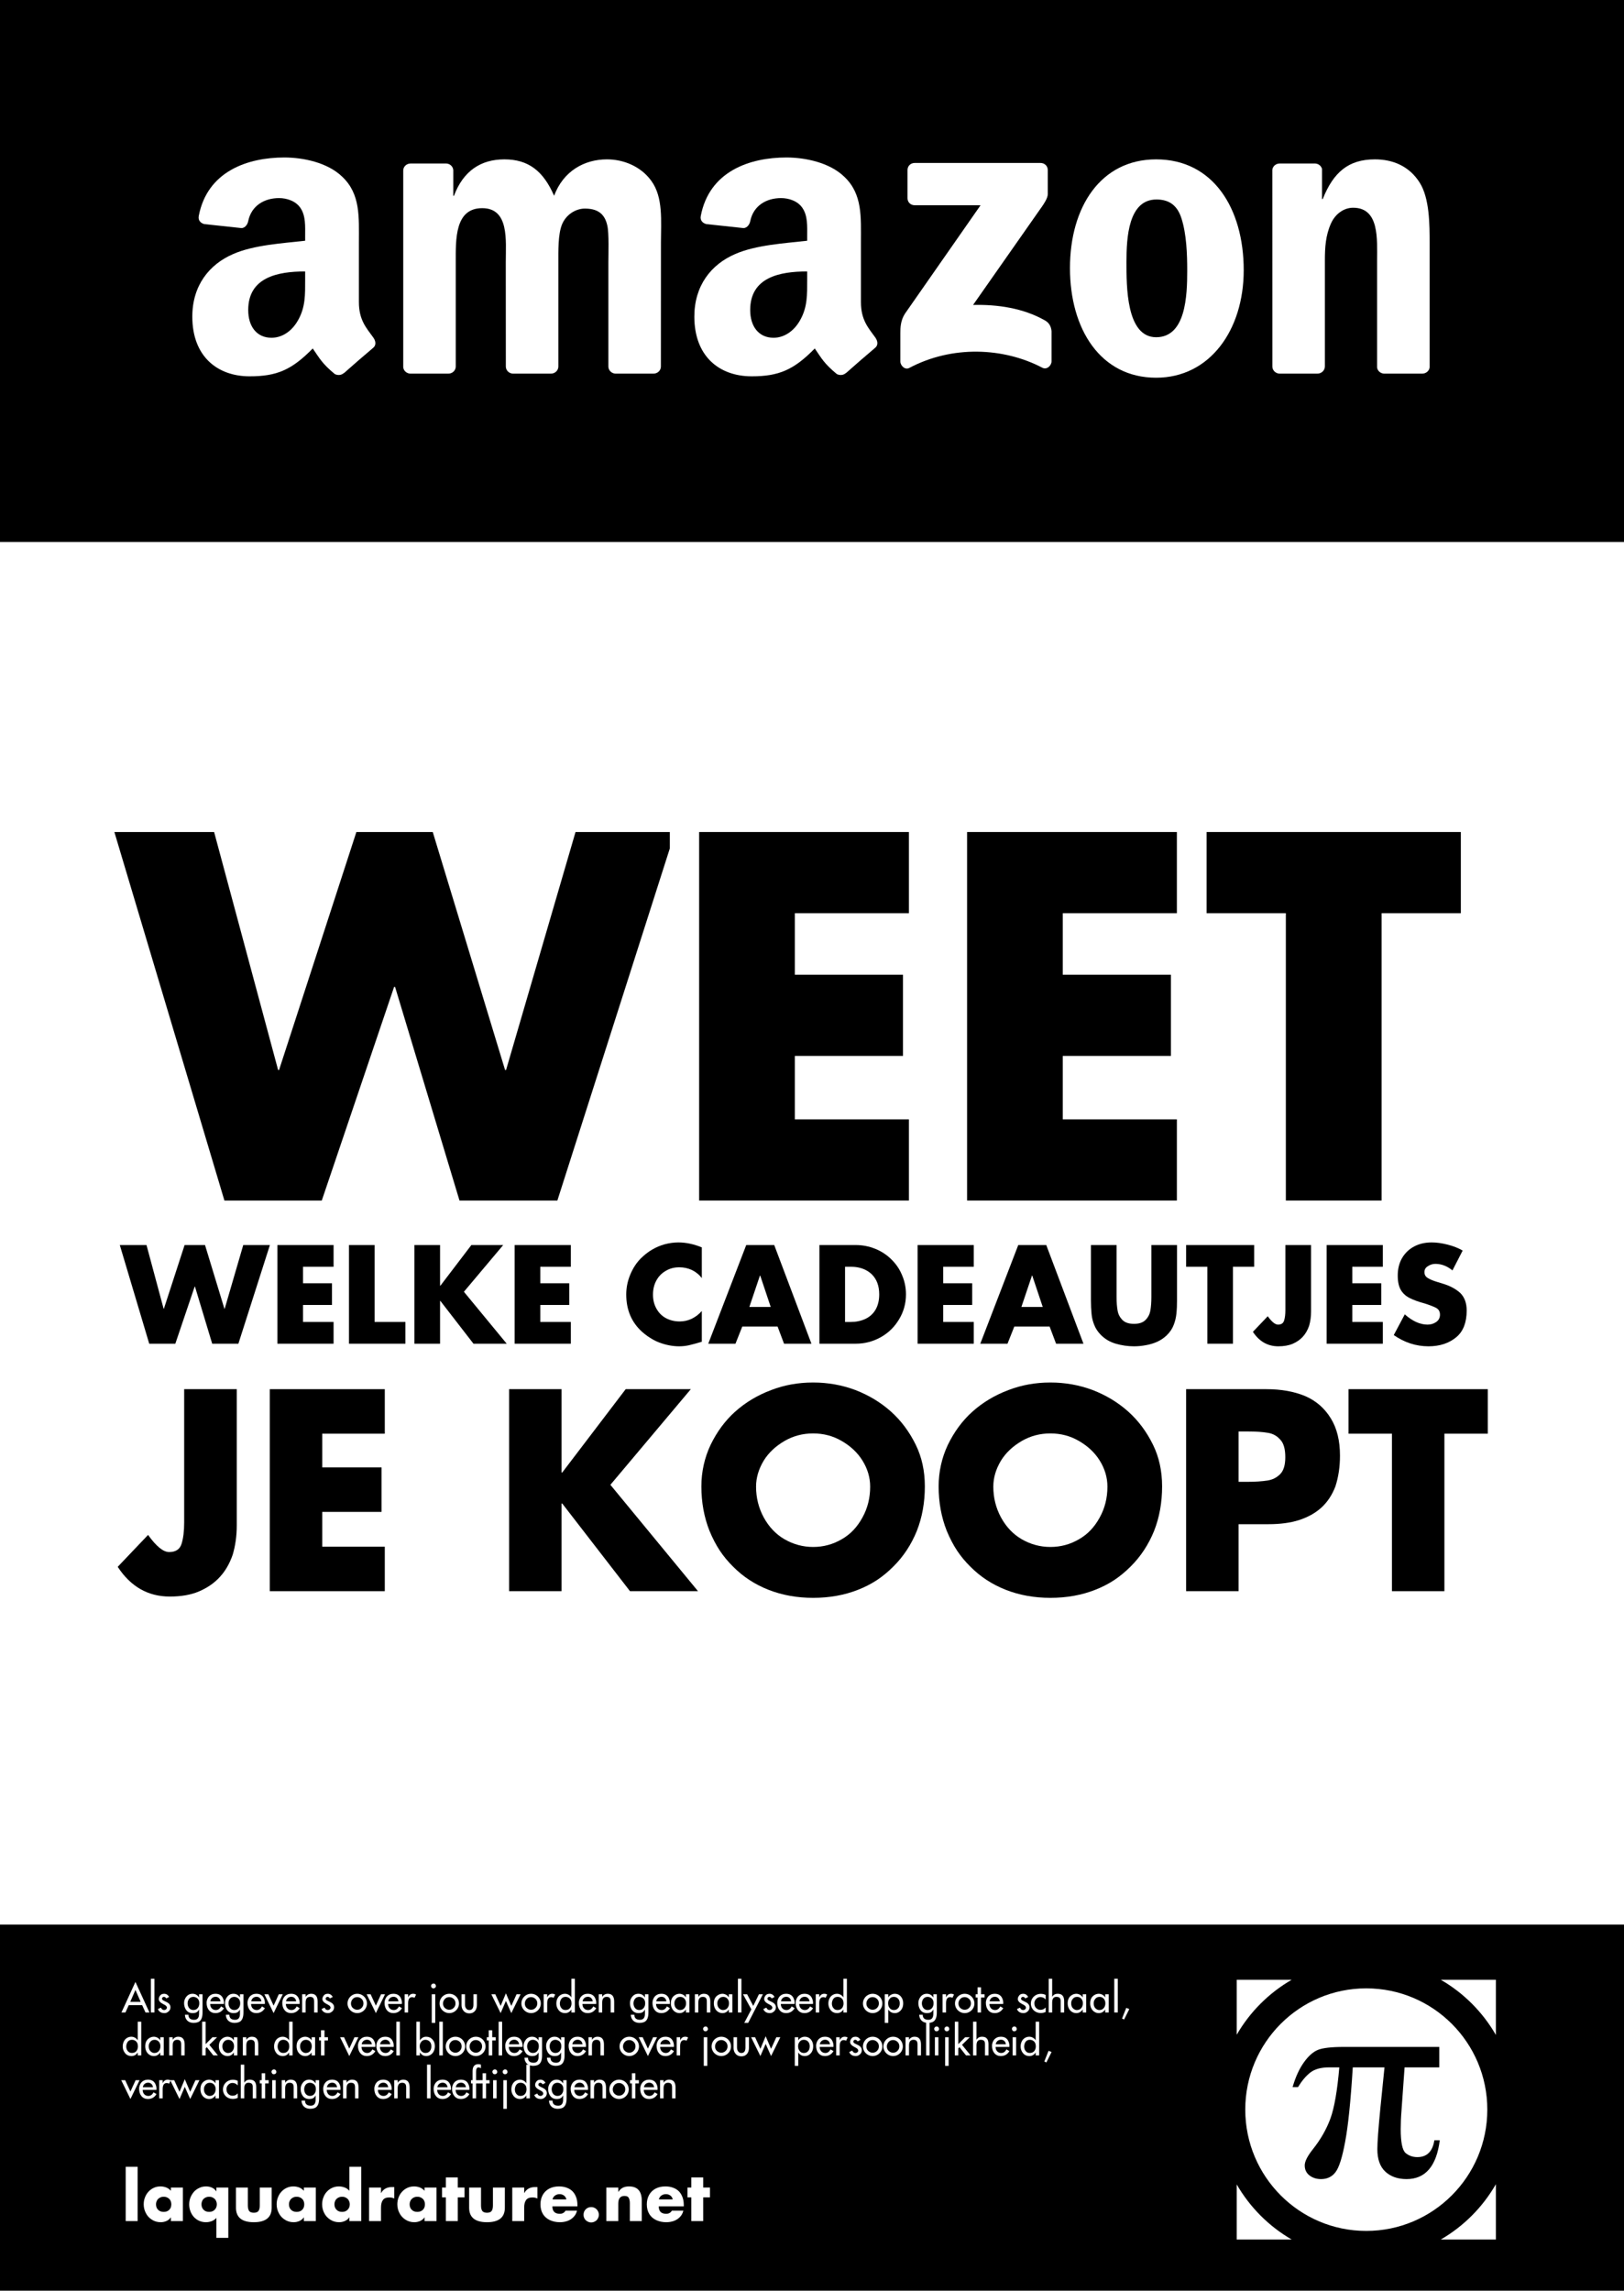 <?xml version="1.0" encoding="UTF-8"?>
<svg xmlns="http://www.w3.org/2000/svg" xmlns:xlink="http://www.w3.org/1999/xlink" width="594pt" height="838pt" viewBox="0 0 594 838" version="1.1">
<rect x="0" y="0" width="594" height="838" fill="#808080" stroke="none"/>
<defs>
<g>
<symbol overflow="visible" id="glyph0-0">
<path style="stroke:none;" d="M 22.344 0 L 22.344 -111.75 L 111.75 -111.75 L 111.75 0 Z M 108.953 -2.797 L 108.953 -108.953 L 25.141 -108.953 L 25.141 -2.797 Z M 108.953 -2.797 "/>
</symbol>
<symbol overflow="visible" id="glyph0-1">
<path style="stroke:none;" d="M 33.781 -134.797 L 57.188 -47.75 L 57.531 -47.75 L 85.812 -134.797 L 113.75 -134.797 L 140.203 -47.75 L 140.562 -47.75 L 165.969 -134.797 L 202.375 -134.797 L 159.328 0 L 123.531 0 L 99.969 -78.141 L 99.609 -78.141 L 73.156 0 L 37.547 0 L -2.703 -134.797 Z M 33.781 -134.797 "/>
</symbol>
<symbol overflow="visible" id="glyph0-2">
<path style="stroke:none;" d="M 88.172 -105.109 L 46.438 -105.109 L 46.438 -82.594 L 86 -82.594 L 86 -52.906 L 46.438 -52.906 L 46.438 -29.688 L 88.172 -29.688 L 88.172 0 L 11.438 0 L 11.438 -134.797 L 88.172 -134.797 Z M 88.172 -105.109 "/>
</symbol>
<symbol overflow="visible" id="glyph0-3">
<path style="stroke:none;" d="M 65.047 -105.109 L 65.047 0 L 30.031 0 L 30.031 -105.109 L 1.047 -105.109 L 1.047 -134.797 L 94.031 -134.797 L 94.031 -105.109 Z M 65.047 -105.109 "/>
</symbol>
<symbol overflow="visible" id="glyph1-0">
<path style="stroke:none;" d="M 5.984 0 L 5.984 -29.922 L 29.922 -29.922 L 29.922 0 Z M 29.172 -0.75 L 29.172 -29.172 L 6.734 -29.172 L 6.734 -0.75 Z M 29.172 -0.75 "/>
</symbol>
<symbol overflow="visible" id="glyph1-1">
<path style="stroke:none;" d="M 9.047 -36.094 L 15.312 -12.781 L 15.406 -12.781 L 22.984 -36.094 L 30.453 -36.094 L 37.547 -12.781 L 37.641 -12.781 L 44.438 -36.094 L 54.188 -36.094 L 42.656 0 L 33.078 0 L 26.766 -20.922 L 26.672 -20.922 L 19.594 0 L 10.047 0 L -0.719 -36.094 Z M 9.047 -36.094 "/>
</symbol>
<symbol overflow="visible" id="glyph1-2">
<path style="stroke:none;" d="M 23.609 -28.141 L 12.438 -28.141 L 12.438 -22.109 L 23.031 -22.109 L 23.031 -14.172 L 12.438 -14.172 L 12.438 -7.953 L 23.609 -7.953 L 23.609 0 L 3.062 0 L 3.062 -36.094 L 23.609 -36.094 Z M 23.609 -28.141 "/>
</symbol>
<symbol overflow="visible" id="glyph1-3">
<path style="stroke:none;" d="M 12.438 -36.094 L 12.438 -7.953 L 23.703 -7.953 L 23.703 0 L 3.062 0 L 3.062 -36.094 Z M 12.438 -36.094 "/>
</symbol>
<symbol overflow="visible" id="glyph1-4">
<path style="stroke:none;" d="M 12.547 -21.203 L 23.891 -36.094 L 35.531 -36.094 L 21.156 -19 L 36.812 0 L 24.656 0 L 12.547 -15.656 L 12.438 -15.656 L 12.438 0 L 3.062 0 L 3.062 -36.094 L 12.438 -36.094 L 12.438 -21.203 Z M 12.547 -21.203 "/>
</symbol>
<symbol overflow="visible" id="glyph1-5">
<path style="stroke:none;" d=""/>
</symbol>
<symbol overflow="visible" id="glyph1-6">
<path style="stroke:none;" d="M 28.875 -35.234 L 28.875 -23.984 C 27.945 -25.234 26.742 -26.223 25.266 -26.953 C 23.816 -27.617 22.273 -27.953 20.641 -27.953 C 18.754 -27.953 17.094 -27.508 15.656 -26.625 C 14.164 -25.77 13.016 -24.57 12.203 -23.031 C 11.41 -21.551 11.016 -19.859 11.016 -17.953 C 11.016 -16.047 11.426 -14.352 12.25 -12.875 C 13.094 -11.332 14.242 -10.164 15.703 -9.375 C 17.234 -8.551 18.926 -8.141 20.781 -8.141 C 22.344 -8.141 23.82 -8.473 25.219 -9.141 C 26.664 -9.867 27.883 -10.812 28.875 -11.969 L 28.875 -0.719 C 27.051 -0.164 25.469 0.266 24.125 0.578 C 22.957 0.828 21.781 0.953 20.594 0.953 C 18.207 0.953 15.789 0.492 13.344 -0.422 C 12.582 -0.711 11.848 -1.051 11.141 -1.438 C 10.43 -1.832 9.738 -2.266 9.062 -2.734 C 8.395 -3.203 7.719 -3.738 7.031 -4.344 C 3.164 -7.832 1.234 -12.383 1.234 -18 C 1.234 -20.445 1.703 -22.82 2.641 -25.125 C 3.609 -27.508 4.914 -29.535 6.562 -31.203 C 7.832 -32.461 9.176 -33.516 10.594 -34.359 C 12.07 -35.234 13.645 -35.906 15.312 -36.375 C 17.031 -36.82 18.691 -37.047 20.297 -37.047 C 23.078 -37.047 25.938 -36.441 28.875 -35.234 Z M 28.875 -35.234 "/>
</symbol>
<symbol overflow="visible" id="glyph1-7">
<path style="stroke:none;" d="M 25.172 -6.266 L 12.25 -6.266 L 9.766 0 L -0.188 0 L 13.703 -36.094 L 23.938 -36.094 L 37.547 0 L 27.531 0 Z M 22.656 -13.438 L 18.812 -24.938 L 18.719 -24.938 L 14.844 -13.438 Z M 22.656 -13.438 "/>
</symbol>
<symbol overflow="visible" id="glyph1-8">
<path style="stroke:none;" d="M 3.062 0 L 3.062 -36.094 L 16.359 -36.094 C 18.805 -36.094 21.176 -35.633 23.469 -34.719 C 25.719 -33.812 27.676 -32.531 29.344 -30.875 C 31.07 -29.207 32.379 -27.289 33.266 -25.125 C 33.742 -24.039 34.102 -22.91 34.344 -21.734 C 34.594 -20.555 34.719 -19.328 34.719 -18.047 C 34.719 -14.742 33.883 -11.711 32.219 -8.953 C 30.551 -6.148 28.32 -3.961 25.531 -2.391 C 24.082 -1.586 22.598 -0.988 21.078 -0.594 C 19.566 -0.195 17.992 0 16.359 0 Z M 12.438 -28.141 L 12.438 -7.953 L 14.562 -7.953 C 16.469 -7.953 18.223 -8.316 19.828 -9.047 C 21.43 -9.797 22.676 -10.91 23.562 -12.391 C 24.477 -13.953 24.938 -15.836 24.938 -18.047 C 24.938 -21.211 23.992 -23.691 22.109 -25.484 C 21.484 -26.055 20.789 -26.539 20.031 -26.938 C 19.27 -27.332 18.441 -27.629 17.547 -27.828 C 16.66 -28.035 15.695 -28.141 14.656 -28.141 Z M 12.438 -28.141 "/>
</symbol>
<symbol overflow="visible" id="glyph1-9">
<path style="stroke:none;" d="M 24.984 -36.094 L 34.359 -36.094 L 34.359 -15.797 C 34.359 -14.867 34.344 -14.047 34.312 -13.328 C 34.281 -12.609 34.219 -11.789 34.125 -10.875 C 33.969 -9.406 33.617 -8.016 33.078 -6.703 C 32.598 -5.441 31.77 -4.227 30.594 -3.062 C 29.602 -2.113 28.453 -1.332 27.141 -0.719 C 25.828 -0.133 24.457 0.281 23.031 0.531 C 21.562 0.812 20.094 0.953 18.625 0.953 C 16.363 0.953 14.145 0.633 11.969 0 C 10.895 -0.32 9.926 -0.734 9.062 -1.234 C 8.207 -1.734 7.406 -2.344 6.656 -3.062 C 5.488 -4.227 4.656 -5.441 4.156 -6.703 C 3.594 -8.035 3.242 -9.41 3.109 -10.828 C 2.953 -12.41 2.875 -14.066 2.875 -15.797 L 2.875 -36.094 L 12.25 -36.094 L 12.25 -17.094 C 12.25 -15.156 12.379 -13.477 12.641 -12.062 C 12.859 -10.781 13.445 -9.648 14.406 -8.672 C 15.332 -7.734 16.738 -7.266 18.625 -7.266 C 20.5 -7.266 21.898 -7.734 22.828 -8.672 C 23.766 -9.609 24.359 -10.738 24.609 -12.062 C 24.859 -13.531 24.984 -15.207 24.984 -17.094 Z M 24.984 -36.094 "/>
</symbol>
<symbol overflow="visible" id="glyph1-10">
<path style="stroke:none;" d="M 17.422 -28.141 L 17.422 0 L 8.047 0 L 8.047 -28.141 L 0.281 -28.141 L 0.281 -36.094 L 25.172 -36.094 L 25.172 -28.141 Z M 17.422 -28.141 "/>
</symbol>
<symbol overflow="visible" id="glyph1-11">
<path style="stroke:none;" d="M 11.156 -36.094 L 20.547 -36.094 L 20.547 -11.734 C 20.547 -9.879 20.305 -8.141 19.828 -6.516 C 19.273 -4.93 18.508 -3.609 17.531 -2.547 C 16.562 -1.473 15.316 -0.609 13.797 0.047 C 12.359 0.648 10.617 0.953 8.578 0.953 C 4.703 0.953 1.602 -0.812 -0.719 -4.344 L 4.703 -10.047 C 6.16 -8.004 7.414 -6.984 8.469 -6.984 C 9.645 -6.984 10.383 -7.477 10.688 -8.469 C 11 -9.445 11.156 -10.723 11.156 -12.297 Z M 11.156 -36.094 "/>
</symbol>
<symbol overflow="visible" id="glyph1-12">
<path style="stroke:none;" d="M 26.625 -34.078 L 22.891 -26.812 C 20.941 -28.406 18.867 -29.203 16.672 -29.203 C 15.672 -29.203 14.758 -28.926 13.938 -28.375 C 13.07 -27.863 12.641 -27.133 12.641 -26.188 C 12.641 -25.258 13.023 -24.555 13.797 -24.078 C 14.516 -23.609 15.52 -23.164 16.812 -22.75 L 19.188 -22.016 C 21.914 -21.223 24.109 -20.062 25.766 -18.531 C 27.316 -16.988 28.094 -14.863 28.094 -12.156 C 28.094 -7.789 26.848 -4.551 24.359 -2.438 C 21.68 -0.176 18.27 0.953 14.125 0.953 C 9.602 0.953 5.367 -0.414 1.422 -3.156 L 5.453 -10.734 C 8.266 -8.234 11.047 -6.984 13.797 -6.984 C 14.973 -6.984 16.02 -7.301 16.938 -7.938 C 17.863 -8.582 18.328 -9.484 18.328 -10.641 C 18.328 -11.805 17.82 -12.645 16.812 -13.156 C 15.852 -13.645 14.461 -14.176 12.641 -14.75 C 10.492 -15.32 8.688 -15.977 7.219 -16.719 C 5.832 -17.414 4.758 -18.398 4 -19.672 C 3.25 -20.953 2.875 -22.707 2.875 -24.938 C 2.875 -27.344 3.395 -29.461 4.438 -31.297 C 5.539 -33.172 7.031 -34.598 8.906 -35.578 C 10.727 -36.555 12.863 -37.047 15.312 -37.047 C 17.113 -37.047 19.062 -36.773 21.156 -36.234 C 23.176 -35.723 25 -35.004 26.625 -34.078 Z M 26.625 -34.078 "/>
</symbol>
<symbol overflow="visible" id="glyph2-0">
<path style="stroke:none;" d="M 12.25 0 L 12.25 -61.25 L 61.25 -61.25 L 61.25 0 Z M 59.719 -1.531 L 59.719 -59.719 L 13.781 -59.719 L 13.781 -1.531 Z M 59.719 -1.531 "/>
</symbol>
<symbol overflow="visible" id="glyph2-1">
<path style="stroke:none;" d="M 22.828 -73.891 L 42.062 -73.891 L 42.062 -24.016 C 42.062 -20.223 41.566 -16.664 40.578 -13.344 C 39.461 -10.094 37.898 -7.383 35.891 -5.219 C 33.91 -3.02 31.359 -1.25 28.234 0.094 C 25.297 1.344 21.738 1.969 17.562 1.969 C 9.613 1.969 3.266 -1.656 -1.484 -8.906 L 9.625 -20.578 C 12.613 -16.398 15.18 -14.312 17.328 -14.312 C 19.742 -14.312 21.258 -15.316 21.875 -17.328 C 22.508 -19.336 22.828 -21.953 22.828 -25.172 Z M 22.828 -73.891 "/>
</symbol>
<symbol overflow="visible" id="glyph2-2">
<path style="stroke:none;" d="M 48.328 -57.609 L 25.453 -57.609 L 25.453 -45.266 L 47.141 -45.266 L 47.141 -29 L 25.453 -29 L 25.453 -16.266 L 48.328 -16.266 L 48.328 0 L 6.266 0 L 6.266 -73.891 L 48.328 -73.891 Z M 48.328 -57.609 "/>
</symbol>
<symbol overflow="visible" id="glyph2-3">
<path style="stroke:none;" d=""/>
</symbol>
<symbol overflow="visible" id="glyph2-4">
<path style="stroke:none;" d="M 25.703 -43.406 L 48.906 -73.891 L 72.734 -73.891 L 43.312 -38.906 L 75.359 0 L 50.484 0 L 25.703 -32.062 L 25.453 -32.062 L 25.453 0 L 6.266 0 L 6.266 -73.891 L 25.453 -73.891 L 25.453 -43.406 Z M 25.703 -43.406 "/>
</symbol>
<symbol overflow="visible" id="glyph2-5">
<path style="stroke:none;" d="M 43.406 -76.328 C 48.789 -76.328 53.926 -75.414 58.812 -73.594 C 63.789 -71.676 68.16 -69.031 71.922 -65.656 C 75.617 -62.332 78.633 -58.281 80.969 -53.5 C 83.164 -49 84.266 -43.941 84.266 -38.328 C 84.266 -32.43 83.289 -27.008 81.344 -22.062 C 79.301 -17.02 76.43 -12.664 72.734 -9 C 70.754 -7.02 68.711 -5.344 66.609 -3.969 C 64.504 -2.602 62.223 -1.441 59.766 -0.484 C 54.816 1.461 49.363 2.438 43.406 2.438 C 37.531 2.438 32.102 1.461 27.125 -0.484 C 22.094 -2.461 17.754 -5.301 14.109 -9 C 12.297 -10.781 10.691 -12.711 9.297 -14.797 C 7.91 -16.891 6.645 -19.312 5.5 -22.062 C 3.52 -27.07 2.531 -32.492 2.531 -38.328 C 2.531 -40.973 2.812 -43.57 3.375 -46.125 C 3.938 -48.676 4.773 -51.133 5.891 -53.5 C 8.242 -58.344 11.238 -62.395 14.875 -65.656 C 18.676 -69.062 23.098 -71.707 28.141 -73.594 C 32.891 -75.414 37.977 -76.328 43.406 -76.328 Z M 43.406 -57.703 C 39.633 -57.703 36.172 -56.797 33.016 -54.984 C 29.703 -53.066 27.148 -50.672 25.359 -47.797 C 23.473 -44.672 22.531 -41.484 22.531 -38.234 C 22.531 -34.18 23.473 -30.414 25.359 -26.938 C 27.273 -23.457 29.797 -20.812 32.922 -19 C 36.203 -17.113 39.695 -16.172 43.406 -16.172 C 47.164 -16.172 50.656 -17.113 53.875 -19 C 57.008 -20.781 59.531 -23.426 61.438 -26.938 C 63.32 -30.32 64.266 -34.086 64.266 -38.234 C 64.266 -41.586 63.32 -44.773 61.438 -47.797 C 59.625 -50.703 57.07 -53.098 53.781 -54.984 C 50.656 -56.797 47.195 -57.703 43.406 -57.703 Z M 43.406 -57.703 "/>
</symbol>
<symbol overflow="visible" id="glyph2-6">
<path style="stroke:none;" d="M 6.266 0 L 6.266 -73.891 L 35.656 -73.891 C 41.07 -73.891 45.805 -73.039 49.859 -71.344 C 53.816 -69.625 56.926 -66.914 59.188 -63.219 C 61.426 -59.613 62.547 -55.066 62.547 -49.578 C 62.547 -45.492 61.988 -41.742 60.875 -38.328 C 59.688 -35.203 57.977 -32.617 55.75 -30.578 C 53.582 -28.598 50.836 -27.066 47.516 -25.984 C 44.359 -24.992 40.645 -24.5 36.375 -24.5 L 25.453 -24.5 L 25.453 0 Z M 25.453 -58.422 L 25.453 -40 L 28.719 -40 C 31.551 -40 34.004 -40.16 36.078 -40.484 C 37.867 -40.766 39.395 -41.535 40.656 -42.797 C 41.914 -44.055 42.547 -46.125 42.547 -49 C 42.547 -51.969 41.953 -54.086 40.766 -55.359 C 39.555 -56.766 38.055 -57.613 36.266 -57.906 C 34.328 -58.25 31.812 -58.422 28.719 -58.422 Z M 25.453 -58.422 "/>
</symbol>
<symbol overflow="visible" id="glyph2-7">
<path style="stroke:none;" d="M 35.656 -57.609 L 35.656 0 L 16.469 0 L 16.469 -57.609 L 0.578 -57.609 L 0.578 -73.891 L 51.531 -73.891 L 51.531 -57.609 Z M 35.656 -57.609 "/>
</symbol>
<symbol overflow="visible" id="glyph4-0">
<path style="stroke:none;" d="M 3 0 L 3 -14.969 L 14.969 -14.969 L 14.969 0 Z M 14.594 -0.375 L 14.594 -14.594 L 3.359 -14.594 L 3.359 -0.375 Z M 14.594 -0.375 "/>
</symbol>
<symbol overflow="visible" id="glyph4-1">
<path style="stroke:none;" d="M 5.797 -19.875 L 5.797 0 L 1.438 0 L 1.438 -19.875 Z M 5.797 -19.875 "/>
</symbol>
<symbol overflow="visible" id="glyph4-2">
<path style="stroke:none;" d="M 7.859 -8.906 C 7.254 -8.906 6.758 -8.773 6.375 -8.516 C 5.926 -8.273 5.598 -7.941 5.391 -7.516 C 5.16 -7.098 5.047 -6.633 5.047 -6.125 C 5.047 -5.312 5.297 -4.656 5.797 -4.156 C 6.297 -3.633 6.984 -3.375 7.859 -3.375 C 8.723 -3.375 9.406 -3.633 9.906 -4.156 C 10.395 -4.645 10.641 -5.301 10.641 -6.125 C 10.641 -6.633 10.535 -7.098 10.328 -7.516 C 10.098 -7.953 9.77 -8.285 9.344 -8.516 C 8.945 -8.773 8.453 -8.906 7.859 -8.906 Z M 14.875 -12.281 L 14.875 0 L 10.5 0 L 10.5 -1.375 L 10.469 -1.375 C 10.113 -0.812 9.594 -0.367 8.906 -0.047 C 8.227 0.254 7.508 0.406 6.75 0.406 C 5.57 0.406 4.508 0.102 3.562 -0.5 C 2.602 -1.094 1.863 -1.895 1.344 -2.906 C 0.812 -3.914 0.547 -4.992 0.547 -6.141 C 0.547 -7.047 0.695 -7.879 1 -8.641 C 1.301 -9.453 1.727 -10.156 2.281 -10.75 C 2.844 -11.363 3.492 -11.836 4.234 -12.172 C 4.973 -12.516 5.797 -12.688 6.703 -12.688 C 7.422 -12.688 8.133 -12.551 8.844 -12.281 C 9.508 -12 10.062 -11.598 10.5 -11.078 L 10.5 -12.281 Z M 14.875 -12.281 "/>
</symbol>
<symbol overflow="visible" id="glyph4-3">
<path style="stroke:none;" d="M 15.031 -12.281 L 15.031 6.125 L 10.672 6.125 L 10.672 -1.172 C 10.234 -0.66 9.676 -0.27 9 0 C 8.301 0.27 7.594 0.406 6.875 0.406 C 5.988 0.406 5.164 0.238 4.406 -0.094 C 3.664 -0.414 3.008 -0.883 2.438 -1.5 C 1.895 -2.094 1.473 -2.797 1.172 -3.609 C 0.867 -4.398 0.719 -5.227 0.719 -6.094 C 0.719 -6.969 0.867 -7.801 1.172 -8.594 C 1.484 -9.383 1.914 -10.098 2.469 -10.734 C 3.031 -11.348 3.691 -11.82 4.453 -12.156 C 5.16 -12.508 5.984 -12.688 6.922 -12.688 C 7.297 -12.688 7.66 -12.648 8.016 -12.578 C 8.379 -12.504 8.727 -12.391 9.062 -12.234 C 9.738 -11.93 10.258 -11.484 10.625 -10.891 L 10.672 -10.891 L 10.672 -12.281 Z M 8.016 -8.906 C 7.441 -8.906 6.945 -8.773 6.531 -8.516 C 6.102 -8.285 5.773 -7.953 5.547 -7.516 C 5.328 -7.078 5.219 -6.613 5.219 -6.125 C 5.219 -5.332 5.473 -4.676 5.984 -4.156 C 6.484 -3.633 7.16 -3.375 8.016 -3.375 C 8.867 -3.375 9.547 -3.633 10.047 -4.156 C 10.566 -4.676 10.828 -5.332 10.828 -6.125 C 10.828 -6.613 10.711 -7.078 10.484 -7.516 C 10.273 -7.941 9.945 -8.273 9.5 -8.516 C 9.094 -8.773 8.598 -8.906 8.016 -8.906 Z M 8.016 -8.906 "/>
</symbol>
<symbol overflow="visible" id="glyph4-4">
<path style="stroke:none;" d="M 1.375 -12.281 L 5.719 -12.281 L 5.719 -5.719 C 5.719 -4.852 5.867 -4.191 6.172 -3.734 C 6.484 -3.285 7.062 -3.062 7.906 -3.062 C 8.738 -3.062 9.305 -3.281 9.609 -3.719 C 9.922 -4.164 10.078 -4.832 10.078 -5.719 L 10.078 -12.281 L 14.438 -12.281 L 14.438 -4.891 C 14.438 -1.359 12.258 0.406 7.906 0.406 C 3.551 0.406 1.375 -1.359 1.375 -4.891 Z M 1.375 -12.281 "/>
</symbol>
<symbol overflow="visible" id="glyph4-5">
<path style="stroke:none;" d="M 10.672 0 L 10.672 -1.375 L 10.625 -1.375 C 10.281 -0.812 9.758 -0.367 9.062 -0.047 C 8.406 0.254 7.691 0.406 6.922 0.406 C 5.742 0.406 4.68 0.102 3.734 -0.5 C 3.223 -0.832 2.785 -1.191 2.422 -1.578 C 2.066 -1.973 1.758 -2.414 1.5 -2.906 C 0.977 -3.914 0.719 -4.992 0.719 -6.141 C 0.719 -7.016 0.867 -7.848 1.172 -8.641 C 1.453 -9.43 1.875 -10.133 2.438 -10.75 C 3 -11.363 3.656 -11.836 4.406 -12.172 C 5.133 -12.516 5.957 -12.688 6.875 -12.688 C 7.582 -12.688 8.289 -12.551 9 -12.281 C 9.688 -12.02 10.242 -11.617 10.672 -11.078 L 10.672 -19.875 L 15.031 -19.875 L 15.031 0 Z M 8.016 -8.906 C 7.441 -8.906 6.945 -8.773 6.531 -8.516 C 6.102 -8.285 5.773 -7.953 5.547 -7.516 C 5.328 -7.078 5.219 -6.613 5.219 -6.125 C 5.219 -5.332 5.473 -4.676 5.984 -4.156 C 6.484 -3.633 7.16 -3.375 8.016 -3.375 C 8.867 -3.375 9.547 -3.633 10.047 -4.156 C 10.566 -4.676 10.828 -5.332 10.828 -6.125 C 10.828 -6.613 10.711 -7.078 10.484 -7.516 C 10.273 -7.941 9.945 -8.273 9.5 -8.516 C 9.094 -8.773 8.598 -8.906 8.016 -8.906 Z M 8.016 -8.906 "/>
</symbol>
<symbol overflow="visible" id="glyph4-6">
<path style="stroke:none;" d="M 5.797 -12.281 L 5.797 -10.281 L 5.844 -10.281 C 6.645 -11.727 7.969 -12.453 9.812 -12.453 L 10.641 -12.453 L 10.641 -8.266 C 10.129 -8.523 9.52 -8.656 8.812 -8.656 C 7.707 -8.656 6.926 -8.328 6.469 -7.672 C 6.02 -7.055 5.797 -6.148 5.797 -4.953 L 5.797 0 L 1.438 0 L 1.438 -12.281 Z M 5.797 -12.281 "/>
</symbol>
<symbol overflow="visible" id="glyph4-7">
<path style="stroke:none;" d="M 6.188 -8.688 L 6.188 0 L 1.844 0 L 1.844 -8.688 L 0.438 -8.688 L 0.438 -12.281 L 1.844 -12.281 L 1.844 -15.969 L 6.188 -15.969 L 6.188 -12.281 L 8.656 -12.281 L 8.656 -8.688 Z M 6.188 -8.688 "/>
</symbol>
<symbol overflow="visible" id="glyph4-8">
<path style="stroke:none;" d="M 4.953 -7.922 L 10 -7.922 C 9.906 -8.504 9.617 -8.977 9.141 -9.344 C 8.691 -9.688 8.156 -9.859 7.531 -9.859 C 6.883 -9.859 6.332 -9.691 5.875 -9.359 C 5.375 -9.016 5.066 -8.535 4.953 -7.922 Z M 14.047 -5.875 L 14.047 -5.406 L 4.891 -5.406 C 4.891 -3.582 5.797 -2.672 7.609 -2.672 C 8.547 -2.672 9.238 -3.051 9.688 -3.812 L 13.891 -3.812 C 13.672 -2.883 13.242 -2.102 12.609 -1.469 C 12.016 -0.844 11.273 -0.367 10.391 -0.047 C 9.535 0.254 8.613 0.406 7.625 0.406 C 6.289 0.406 5.07 0.148 3.969 -0.359 C 2.863 -0.879 2.02 -1.617 1.438 -2.578 C 0.832 -3.578 0.531 -4.758 0.531 -6.125 C 0.531 -7.438 0.816 -8.602 1.391 -9.625 C 1.973 -10.625 2.77 -11.383 3.781 -11.906 C 4.801 -12.426 5.984 -12.688 7.328 -12.688 C 8.379 -12.688 9.328 -12.523 10.172 -12.203 C 11.004 -11.898 11.707 -11.457 12.281 -10.875 C 12.844 -10.289 13.281 -9.566 13.594 -8.703 C 13.895 -7.898 14.047 -6.957 14.047 -5.875 Z M 14.047 -5.875 "/>
</symbol>
<symbol overflow="visible" id="glyph4-9">
<path style="stroke:none;" d="M 4.109 -5.125 C 4.629 -5.125 5.102 -5 5.531 -4.75 C 5.969 -4.5 6.301 -4.16 6.531 -3.734 C 6.789 -3.328 6.922 -2.859 6.922 -2.328 C 6.922 -1.797 6.789 -1.32 6.531 -0.906 C 6.301 -0.469 5.969 -0.133 5.531 0.094 C 5.113 0.352 4.641 0.484 4.109 0.484 C 3.598 0.484 3.133 0.352 2.719 0.094 C 2.281 -0.133 1.938 -0.469 1.688 -0.906 C 1.445 -1.332 1.328 -1.805 1.328 -2.328 C 1.328 -3.109 1.594 -3.77 2.125 -4.312 C 2.664 -4.852 3.328 -5.125 4.109 -5.125 Z M 4.109 -5.125 "/>
</symbol>
<symbol overflow="visible" id="glyph4-10">
<path style="stroke:none;" d="M 5.797 -12.281 L 5.797 -10.688 L 5.844 -10.688 C 6.312 -11.406 6.859 -11.922 7.484 -12.234 C 8.109 -12.535 8.867 -12.688 9.766 -12.688 C 10.816 -12.688 11.695 -12.477 12.406 -12.062 C 13.094 -11.633 13.594 -11.047 13.906 -10.297 C 14.227 -9.516 14.391 -8.609 14.391 -7.578 L 14.391 0 L 10.031 0 L 10.031 -6.562 C 10.031 -7.352 9.898 -7.988 9.641 -8.469 C 9.41 -8.957 8.883 -9.203 8.062 -9.203 C 6.551 -9.203 5.797 -8.258 5.797 -6.375 L 5.797 0 L 1.438 0 L 1.438 -12.281 Z M 5.797 -12.281 "/>
</symbol>
<symbol overflow="visible" id="glyph3-0">
<path style="stroke:none;" d="M 5 -11.18 L 10.129 0 L 8.684 0 L 7.457 -2.684 L 2.559 -2.684 L 1.34 0 L -0.117 0 Z M 5 -8.242 L 3.113 -3.906 L 6.91 -3.906 Z M 5 -8.242 "/>
</symbol>
<symbol overflow="visible" id="glyph3-1">
<path style="stroke:none;" d="M 0.938 -12.348 L 2.219 -12.348 L 2.219 0 L 0.938 0 Z M 0.938 -12.348 "/>
</symbol>
<symbol overflow="visible" id="glyph3-2">
<path style="stroke:none;" d="M 3.551 -5.133 C 3.355 -5.52 3.066 -5.715 2.684 -5.715 C 2.484 -5.715 2.324 -5.652 2.195 -5.52 C 2.066 -5.391 2.004 -5.227 2.004 -5.027 C 2.004 -4.766 2.203 -4.535 2.602 -4.344 L 3.719 -3.793 C 4.637 -3.34 5.098 -2.715 5.098 -1.922 C 5.098 -1.145 4.734 -0.531 4.008 -0.082 C 3.672 0.125 3.305 0.23 2.914 0.23 C 1.703 0.23 0.898 -0.262 0.5 -1.25 L 1.609 -1.777 C 1.859 -1.188 2.258 -0.895 2.801 -0.895 C 3.039 -0.895 3.254 -0.969 3.445 -1.121 C 3.637 -1.27 3.758 -1.461 3.809 -1.691 C 3.809 -2.035 3.637 -2.332 3.293 -2.582 C 3.152 -2.688 2.984 -2.789 2.797 -2.887 L 2.305 -3.141 C 1.309 -3.66 0.812 -4.262 0.812 -4.945 C 0.812 -5.23 0.895 -5.531 1.062 -5.84 C 1.422 -6.512 1.992 -6.848 2.773 -6.848 C 3.566 -6.848 4.176 -6.457 4.605 -5.68 Z M 3.551 -5.133 "/>
</symbol>
<symbol overflow="visible" id="glyph3-3">
<path style="stroke:none;" d=""/>
</symbol>
<symbol overflow="visible" id="glyph3-4">
<path style="stroke:none;" d="M 5.828 -5.473 L 5.828 -6.664 L 7.102 -6.664 L 7.102 0 C 7.102 1.953 6.539 3.137 5.41 3.551 C 4.949 3.723 4.445 3.809 3.906 3.809 C 2.578 3.809 1.633 3.328 1.074 2.371 C 0.809 1.914 0.672 1.395 0.672 0.812 L 1.949 0.812 C 1.949 2.051 2.641 2.672 4.023 2.672 C 5.227 2.672 5.828 1.938 5.828 0.473 L 5.828 -1.082 L 5.543 -0.652 C 5.305 -0.297 4.965 -0.047 4.516 0.098 C 4.242 0.184 3.895 0.23 3.469 0.23 C 2.203 0.23 1.293 -0.359 0.75 -1.539 C 0.484 -2.109 0.355 -2.75 0.355 -3.469 C 0.355 -4.309 0.621 -5.066 1.152 -5.738 C 1.738 -6.477 2.5 -6.848 3.441 -6.848 C 4.469 -6.848 5.262 -6.387 5.828 -5.473 Z M 5.91 -3.387 C 5.91 -4.379 5.527 -5.074 4.758 -5.465 C 4.434 -5.633 4.117 -5.715 3.809 -5.715 C 2.914 -5.715 2.281 -5.324 1.902 -4.543 C 1.727 -4.184 1.637 -3.805 1.637 -3.414 C 1.637 -2.863 1.754 -2.375 1.984 -1.957 C 2.242 -1.484 2.613 -1.168 3.102 -1.004 C 3.293 -0.941 3.504 -0.91 3.727 -0.91 C 4.609 -0.91 5.242 -1.297 5.633 -2.074 C 5.816 -2.445 5.91 -2.883 5.91 -3.387 Z M 5.91 -3.387 "/>
</symbol>
<symbol overflow="visible" id="glyph3-5">
<path style="stroke:none;" d="M 5.625 -2.219 L 6.723 -1.582 C 5.992 -0.375 4.945 0.23 3.578 0.23 C 2.609 0.23 1.824 -0.121 1.227 -0.824 C 0.645 -1.512 0.355 -2.43 0.355 -3.578 C 0.355 -3.984 0.441 -4.414 0.617 -4.863 C 0.941 -5.691 1.484 -6.266 2.246 -6.59 C 2.648 -6.762 3.094 -6.848 3.578 -6.848 C 4.977 -6.848 5.914 -6.258 6.395 -5.086 C 6.621 -4.535 6.727 -4.008 6.707 -3.512 L 6.695 -3.113 L 1.664 -3.113 C 1.664 -2.484 1.848 -1.965 2.211 -1.547 C 2.602 -1.113 3.105 -0.895 3.727 -0.895 C 4.543 -0.895 5.176 -1.336 5.625 -2.219 Z M 5.445 -4.078 C 5.375 -4.57 5.188 -4.965 4.883 -5.266 C 4.559 -5.582 4.156 -5.742 3.668 -5.742 C 3.152 -5.742 2.719 -5.594 2.371 -5.297 C 2.027 -4.996 1.809 -4.594 1.719 -4.078 Z M 5.445 -4.078 "/>
</symbol>
<symbol overflow="visible" id="glyph3-6">
<path style="stroke:none;" d="M 5.07 -6.664 L 6.52 -6.664 L 3.172 0.23 L -0.199 -6.664 L 1.25 -6.664 L 3.172 -2.504 Z M 5.07 -6.664 "/>
</symbol>
<symbol overflow="visible" id="glyph3-7">
<path style="stroke:none;" d="M 0.895 -6.664 L 2.164 -6.664 L 2.164 -5.715 C 2.656 -6.469 3.34 -6.848 4.223 -6.848 C 5.773 -6.848 6.547 -5.895 6.547 -3.996 L 6.547 0 L 5.273 0 L 5.273 -4.023 C 5.273 -4.594 5.172 -5.004 4.973 -5.266 C 4.746 -5.566 4.359 -5.715 3.809 -5.715 C 2.711 -5.715 2.164 -5.023 2.164 -3.641 L 2.164 0 L 0.895 0 Z M 0.895 -6.664 "/>
</symbol>
<symbol overflow="visible" id="glyph3-8">
<path style="stroke:none;" d="M 3.836 -5.625 C 2.965 -5.625 2.309 -5.238 1.859 -4.469 C 1.652 -4.105 1.547 -3.715 1.547 -3.293 C 1.547 -2.418 1.93 -1.754 2.691 -1.312 C 3.047 -1.102 3.43 -1 3.836 -1 C 4.461 -1 4.996 -1.223 5.441 -1.676 C 5.887 -2.125 6.109 -2.664 6.109 -3.293 C 6.109 -4.184 5.73 -4.855 4.973 -5.312 C 4.633 -5.52 4.254 -5.625 3.836 -5.625 Z M 3.836 -6.848 C 4.473 -6.848 5.066 -6.691 5.609 -6.383 C 6.152 -6.07 6.582 -5.641 6.906 -5.09 C 7.227 -4.543 7.387 -3.941 7.387 -3.293 C 7.387 -2.664 7.23 -2.082 6.914 -1.539 C 6.594 -1 6.164 -0.57 5.617 -0.25 C 5.074 0.07 4.48 0.23 3.836 0.23 C 3.207 0.23 2.617 0.07 2.066 -0.246 C 1.516 -0.562 1.082 -0.992 0.762 -1.535 C 0.445 -2.078 0.285 -2.664 0.285 -3.293 C 0.285 -3.938 0.441 -4.531 0.758 -5.074 C 1.07 -5.617 1.508 -6.051 2.066 -6.375 C 2.613 -6.688 3.203 -6.848 3.836 -6.848 Z M 3.836 -6.848 "/>
</symbol>
<symbol overflow="visible" id="glyph3-9">
<path style="stroke:none;" d="M 2.246 -6.664 L 2.246 -5.527 C 2.641 -6.406 3.25 -6.848 4.078 -6.848 C 4.504 -6.848 4.863 -6.746 5.16 -6.547 L 4.578 -5.355 C 4.367 -5.527 4.082 -5.613 3.727 -5.613 C 2.738 -5.613 2.246 -4.871 2.246 -3.387 L 2.246 0 L 0.973 0 L 0.973 -6.664 Z M 2.246 -6.664 "/>
</symbol>
<symbol overflow="visible" id="glyph3-10">
<path style="stroke:none;" d="M 1.805 -10.598 C 2.066 -10.598 2.281 -10.512 2.441 -10.332 C 2.602 -10.152 2.684 -9.93 2.684 -9.664 C 2.684 -9.43 2.594 -9.234 2.418 -9.07 C 2.238 -8.906 2.035 -8.824 1.805 -8.824 C 1.543 -8.824 1.332 -8.914 1.16 -9.09 C 0.992 -9.27 0.91 -9.488 0.91 -9.746 C 0.91 -9.969 1 -10.164 1.188 -10.34 C 1.371 -10.512 1.578 -10.598 1.805 -10.598 Z M 1.164 -6.664 L 2.449 -6.664 L 2.449 3.809 L 1.164 3.809 Z M 1.164 -6.664 "/>
</symbol>
<symbol overflow="visible" id="glyph3-11">
<path style="stroke:none;" d="M 5.188 -6.664 L 6.465 -6.664 L 6.465 -2.832 C 6.465 -1.594 6.07 -0.695 5.277 -0.125 C 4.863 0.176 4.336 0.324 3.695 0.324 C 2.578 0.324 1.754 -0.156 1.223 -1.125 C 0.965 -1.586 0.84 -2.117 0.84 -2.711 L 0.84 -6.664 L 2.102 -6.664 L 2.102 -2.887 C 2.102 -2.348 2.23 -1.895 2.488 -1.527 C 2.781 -1.105 3.184 -0.895 3.695 -0.895 C 4.691 -0.895 5.188 -1.559 5.188 -2.887 Z M 5.188 -6.664 "/>
</symbol>
<symbol overflow="visible" id="glyph3-12">
<path style="stroke:none;" d="M -0.23 -6.664 L 1.223 -6.664 L 3.172 -2.414 L 5.098 -7.02 L 7.074 -2.414 L 8.996 -6.664 L 10.461 -6.664 L 7.074 0.23 L 5.098 -4.223 L 3.172 0.23 Z M -0.23 -6.664 "/>
</symbol>
<symbol overflow="visible" id="glyph3-13">
<path style="stroke:none;" d="M 5.855 -12.348 L 7.129 -12.348 L 7.129 0 L 5.855 0 L 5.855 -1.082 C 5.277 -0.207 4.52 0.23 3.578 0.23 C 2.535 0.23 1.719 -0.16 1.129 -0.945 C 0.613 -1.633 0.355 -2.406 0.355 -3.266 C 0.355 -3.938 0.484 -4.543 0.742 -5.086 C 1.027 -5.688 1.441 -6.141 1.984 -6.445 C 2.461 -6.711 2.973 -6.848 3.523 -6.848 C 3.98 -6.848 4.434 -6.723 4.875 -6.473 C 5.32 -6.223 5.645 -5.898 5.855 -5.5 Z M 5.91 -3.293 C 5.91 -4.289 5.566 -4.996 4.875 -5.41 C 4.539 -5.613 4.156 -5.715 3.727 -5.715 C 2.84 -5.715 2.223 -5.285 1.867 -4.418 C 1.715 -4.047 1.637 -3.664 1.637 -3.266 C 1.637 -2.449 1.922 -1.797 2.488 -1.312 C 2.805 -1.043 3.207 -0.91 3.695 -0.91 C 4.648 -0.91 5.309 -1.324 5.676 -2.148 C 5.832 -2.508 5.91 -2.887 5.91 -3.293 Z M 5.91 -3.293 "/>
</symbol>
<symbol overflow="visible" id="glyph3-14">
<path style="stroke:none;" d="M 5.855 -6.664 L 7.129 -6.664 L 7.129 0 L 5.855 0 L 5.855 -1.082 C 5.234 -0.207 4.469 0.23 3.551 0.23 C 3.066 0.23 2.633 0.141 2.254 -0.043 C 1.629 -0.336 1.152 -0.793 0.82 -1.406 C 0.508 -1.98 0.355 -2.633 0.355 -3.355 C 0.355 -4.805 0.898 -5.832 1.992 -6.438 C 2.48 -6.711 3 -6.848 3.551 -6.848 C 3.793 -6.848 4.055 -6.801 4.344 -6.707 C 5 -6.496 5.504 -6.094 5.855 -5.5 Z M 5.91 -3.387 C 5.91 -4.031 5.719 -4.578 5.34 -5.023 C 4.938 -5.484 4.418 -5.715 3.781 -5.715 C 3.004 -5.715 2.398 -5.355 1.965 -4.633 C 1.746 -4.273 1.637 -3.848 1.637 -3.355 C 1.637 -2.367 1.992 -1.648 2.707 -1.199 C 3.027 -0.996 3.359 -0.895 3.695 -0.895 C 4.391 -0.895 4.938 -1.141 5.34 -1.637 C 5.719 -2.094 5.91 -2.676 5.91 -3.387 Z M 5.91 -3.387 "/>
</symbol>
<symbol overflow="visible" id="glyph3-15">
<path style="stroke:none;" d="M 2.859 -1.137 L -0.199 -6.664 L 1.312 -6.664 L 3.551 -2.414 L 5.625 -6.664 L 7.074 -6.664 L 1.691 3.809 L 0.258 3.809 Z M 2.859 -1.137 "/>
</symbol>
<symbol overflow="visible" id="glyph3-16">
<path style="stroke:none;" d="M 2.059 -6.664 L 2.059 -5.555 L 2.102 -5.555 C 2.348 -6.016 2.777 -6.375 3.398 -6.637 C 3.727 -6.777 4.059 -6.848 4.391 -6.848 C 5.613 -6.848 6.512 -6.297 7.098 -5.195 C 7.379 -4.664 7.52 -4.051 7.52 -3.355 C 7.52 -2.012 7.043 -0.988 6.09 -0.285 C 5.625 0.059 5.078 0.23 4.461 0.23 C 3.441 0.23 2.645 -0.207 2.059 -1.082 L 2.059 3.809 L 0.785 3.809 L 0.785 -6.664 Z M 6.262 -3.324 C 6.262 -4.008 6.074 -4.57 5.695 -5.016 C 5.293 -5.48 4.754 -5.715 4.078 -5.715 C 3.305 -5.715 2.715 -5.355 2.309 -4.633 C 2.105 -4.273 2.004 -3.848 2.004 -3.355 C 2.004 -2.672 2.184 -2.102 2.547 -1.645 C 2.934 -1.145 3.465 -0.895 4.133 -0.895 L 4.191 -0.91 C 4.609 -0.91 4.98 -1.023 5.301 -1.254 C 5.941 -1.719 6.262 -2.406 6.262 -3.324 Z M 6.262 -3.324 "/>
</symbol>
<symbol overflow="visible" id="glyph3-17">
<path style="stroke:none;" d="M 1.055 -6.664 L 1.055 -9.203 L 2.332 -9.203 L 2.332 -6.664 L 3.605 -6.664 L 3.605 -5.473 L 2.332 -5.473 L 2.332 0 L 1.055 0 L 1.055 -5.473 L 0.355 -5.473 L 0.355 -6.664 Z M 1.055 -6.664 "/>
</symbol>
<symbol overflow="visible" id="glyph3-18">
<path style="stroke:none;" d="M 5.77 -1.832 L 5.77 -0.199 C 5.234 0.066 4.633 0.199 3.969 0.199 C 3.324 0.199 2.73 0.059 2.184 -0.23 C 1.625 -0.523 1.18 -0.941 0.852 -1.473 C 0.52 -2.008 0.355 -2.602 0.355 -3.254 C 0.355 -3.906 0.512 -4.504 0.832 -5.055 C 1.152 -5.602 1.594 -6.035 2.164 -6.355 C 2.719 -6.664 3.32 -6.82 3.969 -6.82 C 4.656 -6.82 5.258 -6.684 5.77 -6.41 L 5.77 -4.746 C 5.262 -5.352 4.609 -5.652 3.809 -5.652 C 3.227 -5.652 2.719 -5.422 2.285 -4.961 C 1.852 -4.496 1.637 -3.973 1.637 -3.387 C 1.637 -2.484 1.973 -1.801 2.648 -1.34 C 3.004 -1.094 3.406 -0.973 3.852 -0.973 C 4.266 -0.973 4.621 -1.039 4.91 -1.18 C 5.172 -1.301 5.457 -1.516 5.77 -1.832 Z M 5.77 -1.832 "/>
</symbol>
<symbol overflow="visible" id="glyph3-19">
<path style="stroke:none;" d="M 0.895 -12.348 L 2.164 -12.348 L 2.164 -5.77 L 2.191 -5.77 C 2.617 -6.488 3.293 -6.848 4.223 -6.848 C 5.773 -6.848 6.547 -5.953 6.547 -4.16 L 6.547 0 L 5.273 0 L 5.273 -4.16 C 5.273 -4.719 5.148 -5.113 4.902 -5.355 C 4.652 -5.594 4.254 -5.715 3.695 -5.715 C 2.676 -5.715 2.164 -5.023 2.164 -3.641 L 2.164 0 L 0.895 0 Z M 0.895 -12.348 "/>
</symbol>
<symbol overflow="visible" id="glyph3-20">
<path style="stroke:none;" d="M 2.332 -1.691 L 3.441 -1.25 L 1.547 2.559 L 0.785 2.219 Z M 2.332 -1.691 "/>
</symbol>
<symbol overflow="visible" id="glyph3-21">
<path style="stroke:none;" d="M 2.246 -4.133 L 4.746 -6.664 L 6.438 -6.664 L 3.605 -3.879 L 6.75 0 L 5.07 0 L 2.684 -3.023 L 2.246 -2.586 L 2.246 0 L 0.973 0 L 0.973 -12.348 L 2.246 -12.348 Z M 2.246 -4.133 "/>
</symbol>
<symbol overflow="visible" id="glyph3-22">
<path style="stroke:none;" d="M 0.785 0 L 0.785 -12.348 L 2.059 -12.348 L 2.059 -5.5 C 2.648 -6.398 3.414 -6.848 4.363 -6.848 C 5.301 -6.848 6.074 -6.508 6.68 -5.828 C 7.258 -5.176 7.547 -4.379 7.547 -3.441 C 7.547 -2.812 7.449 -2.254 7.25 -1.77 C 6.887 -0.891 6.301 -0.293 5.488 0.02 C 5.125 0.16 4.785 0.23 4.461 0.23 C 3.902 0.23 3.441 0.121 3.078 -0.09 C 2.773 -0.27 2.434 -0.602 2.059 -1.082 L 2.059 0 Z M 6.262 -3.387 C 6.262 -4.262 5.938 -4.922 5.285 -5.363 C 4.934 -5.598 4.543 -5.715 4.105 -5.715 C 3.32 -5.715 2.723 -5.348 2.309 -4.613 C 2.105 -4.254 2.004 -3.832 2.004 -3.355 C 2.004 -2.684 2.188 -2.117 2.551 -1.656 C 2.945 -1.16 3.473 -0.91 4.133 -0.91 C 4.824 -0.91 5.359 -1.156 5.742 -1.652 C 6.09 -2.098 6.262 -2.676 6.262 -3.387 Z M 6.262 -3.387 "/>
</symbol>
<symbol overflow="visible" id="glyph3-23">
<path style="stroke:none;" d="M 1.805 -10.598 C 2.055 -10.598 2.262 -10.512 2.43 -10.332 C 2.602 -10.152 2.684 -9.941 2.684 -9.691 C 2.684 -9.445 2.594 -9.238 2.414 -9.074 C 2.234 -8.906 2.02 -8.824 1.777 -8.824 C 1.52 -8.824 1.312 -8.914 1.152 -9.09 C 0.988 -9.27 0.91 -9.488 0.91 -9.746 C 0.91 -9.977 1 -10.176 1.184 -10.348 C 1.367 -10.516 1.574 -10.598 1.805 -10.598 Z M 1.164 -6.664 L 2.449 -6.664 L 2.449 0 L 1.164 0 Z M 1.164 -6.664 "/>
</symbol>
<symbol overflow="visible" id="glyph3-24">
<path style="stroke:none;" d="M 1.137 -5.473 L 0.555 -5.473 L 0.555 -6.664 L 1.137 -6.664 L 1.137 -9.961 C 1.137 -11.668 1.844 -12.52 3.254 -12.52 C 3.602 -12.52 3.914 -12.461 4.191 -12.348 L 4.191 -11.043 C 3.859 -11.234 3.562 -11.328 3.293 -11.328 C 2.707 -11.328 2.414 -10.789 2.414 -9.719 L 2.414 -6.664 L 4.191 -6.664 L 4.191 -5.473 L 2.414 -5.473 L 2.414 0 L 1.137 0 Z M 1.137 -5.473 "/>
</symbol>
</g>
<clipPath id="clip1">
  <path d="M 0 0 L 594 0 L 594 837.883 L 0 837.883 Z M 0 0 "/>
</clipPath>
<clipPath id="clip2">
  <path d="M 0 703 L 594 703 L 594 837.883 L 0 837.883 Z M 0 703 "/>
</clipPath>
<clipPath id="clip3">
  <path d="M 465 58 L 522.93 58 L 522.93 137 L 465 137 Z M 465 58 "/>
</clipPath>
<clipPath id="clip4">
  <path d="M 253 57.605 L 321 57.605 L 321 138 L 253 138 Z M 253 57.605 "/>
</clipPath>
<clipPath id="clip5">
  <path d="M 70.324 57.605 L 138 57.605 L 138 138 L 70.324 138 Z M 70.324 57.605 "/>
</clipPath>
<clipPath id="clip6">
  <path d="M 41 304 L 245 304 L 245 440 L 41 440 Z M 41 304 "/>
</clipPath>
<clipPath id="clip7">
  <path d="M 452 724.172 L 548 724.172 L 548 819.18 L 452 819.18 Z M 452 724.172 "/>
</clipPath>
</defs>
<g id="surface1">
<g clip-path="url(#clip1)" clip-rule="nonzero">
<rect x="0" y="0" width="594" height="838" style="fill:rgb(100%,100%,100%);fill-opacity:1;stroke:none;"/>
<rect x="0" y="0" width="594" height="838" style="fill:rgb(100%,100%,100%);fill-opacity:1;stroke:none;"/>
</g>
<path style=" stroke:none;fill-rule:nonzero;fill:rgb(0%,0%,0%);fill-opacity:1;" d="M 0 0 L 594 0 L 594 198.25 L 0 198.25 Z M 0 0 "/>
<g clip-path="url(#clip2)" clip-rule="nonzero">
<path style=" stroke:none;fill-rule:nonzero;fill:rgb(0%,0%,0%);fill-opacity:1;" d="M 0 703.973 L 594 703.973 L 594 840.129 L 0 840.129 Z M 0 703.973 "/>
</g>
<path style=" stroke:none;fill-rule:evenodd;fill:rgb(100%,100%,100%);fill-opacity:1;" d="M 331.938 72.5 L 331.938 62.215 C 331.938 60.66 333.121 59.613 334.539 59.613 L 380.578 59.613 C 382.055 59.613 383.238 60.68 383.238 62.215 L 383.238 71.023 C 383.219 72.5 381.977 74.43 379.77 77.484 L 355.914 111.547 C 364.777 111.332 374.137 112.652 382.172 117.184 C 383.984 118.207 384.477 119.707 384.617 121.184 L 384.617 132.156 C 384.617 133.652 382.961 135.406 381.227 134.5 C 367.062 127.074 348.25 126.266 332.59 134.582 C 330.992 135.445 329.316 133.715 329.316 132.215 L 329.316 121.793 C 329.316 120.117 329.336 117.262 331.012 114.719 L 358.652 75.082 L 334.598 75.082 C 333.121 75.082 331.938 74.035 331.938 72.5 "/>
<path style=" stroke:none;fill-rule:evenodd;fill:rgb(100%,100%,100%);fill-opacity:1;" d="M 163.996 136.668 L 149.988 136.668 C 148.648 136.57 147.586 135.566 147.488 134.285 L 147.488 62.391 C 147.488 60.953 148.688 59.812 150.188 59.812 L 163.246 59.812 C 164.605 59.871 165.691 60.914 165.789 62.215 L 165.789 71.613 L 166.043 71.613 C 169.453 62.531 175.855 58.293 184.484 58.293 C 193.25 58.293 198.727 62.531 202.668 71.613 C 206.055 62.531 213.758 58.293 222.012 58.293 C 227.883 58.293 234.305 60.719 238.227 66.156 C 242.656 72.203 241.75 80.992 241.75 88.695 L 241.73 134.066 C 241.73 135.508 240.531 136.668 239.031 136.668 L 225.047 136.668 C 223.648 136.57 222.523 135.445 222.523 134.066 L 222.523 95.965 C 222.523 92.93 222.801 85.363 222.129 82.488 C 221.086 77.66 217.953 76.301 213.895 76.301 C 210.508 76.301 206.961 78.566 205.523 82.191 C 204.086 85.816 204.223 91.887 204.223 95.965 L 204.223 134.066 C 204.223 135.508 203.02 136.668 201.523 136.668 L 187.535 136.668 C 186.117 136.57 185.016 135.445 185.016 134.066 L 184.996 95.965 C 184.996 87.945 186.316 76.145 176.367 76.145 C 166.301 76.145 166.695 87.648 166.695 95.965 L 166.695 134.066 C 166.695 135.508 165.492 136.668 163.996 136.668 "/>
<path style=" stroke:none;fill-rule:evenodd;fill:rgb(100%,100%,100%);fill-opacity:1;" d="M 422.875 58.293 C 443.656 58.293 454.906 76.145 454.906 98.84 C 454.906 120.77 442.477 138.164 422.875 138.164 C 402.465 138.164 391.355 120.316 391.355 98.074 C 391.355 75.691 402.602 58.293 422.875 58.293 M 422.992 72.973 C 412.668 72.973 412.02 87.039 412.02 95.809 C 412.02 104.594 411.883 123.352 422.875 123.352 C 433.727 123.352 434.242 108.219 434.242 99 C 434.242 92.93 433.984 85.68 432.152 79.926 C 430.578 74.922 427.445 72.973 422.992 72.973 "/>
<g clip-path="url(#clip3)" clip-rule="nonzero">
<path style=" stroke:none;fill-rule:evenodd;fill:rgb(100%,100%,100%);fill-opacity:1;" d="M 481.855 136.668 L 467.906 136.668 C 466.508 136.57 465.387 135.445 465.387 134.066 L 465.367 62.156 C 465.484 60.836 466.648 59.812 468.066 59.812 L 481.047 59.812 C 482.27 59.871 483.273 60.699 483.551 61.82 L 483.551 72.812 L 483.805 72.812 C 487.727 62.984 493.223 58.293 502.895 58.293 C 509.18 58.293 515.305 60.559 519.246 66.766 C 522.91 72.52 522.91 82.191 522.91 89.148 L 522.91 134.402 C 522.754 135.664 521.59 136.668 520.211 136.668 L 506.164 136.668 C 504.887 136.57 503.82 135.625 503.684 134.402 L 503.684 95.355 C 503.684 87.492 504.59 75.988 494.918 75.988 C 491.508 75.988 488.375 78.273 486.82 81.738 C 484.852 86.133 484.594 90.508 484.594 95.355 L 484.594 134.066 C 484.574 135.508 483.352 136.668 481.855 136.668 "/>
</g>
<g clip-path="url(#clip4)" clip-rule="nonzero">
<path style=" stroke:none;fill-rule:evenodd;fill:rgb(100%,100%,100%);fill-opacity:1;" d="M 295.238 102.328 C 295.238 107.785 295.375 112.336 292.617 117.184 C 290.391 121.125 286.844 123.547 282.926 123.547 C 277.547 123.547 274.395 119.449 274.395 113.402 C 274.395 101.461 285.09 99.293 295.238 99.293 L 295.238 102.328 M 309.363 136.473 C 308.438 137.301 307.098 137.359 306.051 136.805 C 301.402 132.945 300.555 131.152 298.016 127.469 C 290.332 135.309 284.875 137.652 274.926 137.652 C 263.125 137.652 253.965 130.383 253.965 115.824 C 253.965 104.457 260.113 96.715 268.898 92.93 C 276.504 89.582 287.121 88.988 295.238 88.062 L 295.238 86.25 C 295.238 82.922 295.492 78.98 293.523 76.105 C 291.828 73.523 288.559 72.461 285.664 72.461 C 280.324 72.461 275.578 75.199 274.414 80.871 C 274.176 82.133 273.25 83.375 271.973 83.434 L 258.398 81.977 C 257.254 81.719 255.977 80.793 256.309 79.039 C 259.422 62.57 274.316 57.605 287.633 57.605 C 294.449 57.605 303.352 59.418 308.73 64.578 C 315.547 70.941 314.898 79.434 314.898 88.676 L 314.898 110.504 C 314.898 117.066 317.617 119.941 320.176 123.488 C 321.062 124.75 321.262 126.266 320.117 127.211 C 317.262 129.594 312.18 134.027 309.383 136.512 L 309.363 136.473 "/>
</g>
<g clip-path="url(#clip5)" clip-rule="nonzero">
<path style=" stroke:none;fill-rule:evenodd;fill:rgb(100%,100%,100%);fill-opacity:1;" d="M 111.613 102.328 C 111.613 107.785 111.75 112.336 108.992 117.184 C 106.766 121.125 103.242 123.547 99.301 123.547 C 93.922 123.547 90.789 119.449 90.789 113.402 C 90.789 101.461 101.488 99.293 111.613 99.293 L 111.613 102.328 M 125.738 136.473 C 124.812 137.301 123.473 137.359 122.43 136.805 C 117.777 132.945 116.953 131.152 114.391 127.469 C 106.707 135.309 101.27 137.652 91.301 137.652 C 79.52 137.652 70.34 130.383 70.34 115.824 C 70.34 104.457 76.508 96.715 85.273 92.93 C 92.879 89.582 103.496 88.988 111.613 88.062 L 111.613 86.25 C 111.613 82.922 111.867 78.98 109.918 76.105 C 108.203 73.523 104.934 72.461 102.059 72.461 C 96.719 72.461 91.953 75.199 90.789 80.871 C 90.555 82.133 89.629 83.375 88.367 83.434 L 74.773 81.977 C 73.633 81.719 72.371 80.793 72.688 79.039 C 75.816 62.57 90.691 57.605 104.008 57.605 C 110.824 57.605 119.73 59.418 125.105 64.578 C 131.922 70.941 131.273 79.434 131.273 88.676 L 131.273 110.504 C 131.273 117.066 133.992 119.941 136.555 123.488 C 137.461 124.75 137.656 126.266 136.516 127.211 C 133.656 129.594 128.574 134.027 125.777 136.512 L 125.738 136.473 "/>
</g>
<g clip-path="url(#clip6)" clip-rule="nonzero">
<g style="fill:rgb(0%,0%,0%);fill-opacity:1;">
  <use xlink:href="#glyph0-1" x="44.536" y="439.141"/>
</g>
</g>
<g style="fill:rgb(0%,0%,0%);fill-opacity:1;">
  <use xlink:href="#glyph0-2" x="244.282" y="439.141"/>
</g>
<g style="fill:rgb(0%,0%,0%);fill-opacity:1;">
  <use xlink:href="#glyph0-2" x="342.284" y="439.141"/>
</g>
<g style="fill:rgb(0%,0%,0%);fill-opacity:1;">
  <use xlink:href="#glyph0-3" x="440.287" y="439.141"/>
</g>
<g style="fill:rgb(0%,0%,0%);fill-opacity:1;">
  <use xlink:href="#glyph1-1" x="44.536" y="491.509"/>
</g>
<g style="fill:rgb(0%,0%,0%);fill-opacity:1;">
  <use xlink:href="#glyph1-2" x="98.4" y="491.509"/>
</g>
<g style="fill:rgb(0%,0%,0%);fill-opacity:1;">
  <use xlink:href="#glyph1-3" x="124.584" y="491.509"/>
</g>
<g style="fill:rgb(0%,0%,0%);fill-opacity:1;">
  <use xlink:href="#glyph1-4" x="148.523" y="491.509"/>
</g>
<g style="fill:rgb(0%,0%,0%);fill-opacity:1;">
  <use xlink:href="#glyph1-2" x="185.181" y="491.509"/>
</g>
<g style="fill:rgb(0%,0%,0%);fill-opacity:1;">
  <use xlink:href="#glyph1-5" x="211.365" y="491.509"/>
</g>
<g style="fill:rgb(0%,0%,0%);fill-opacity:1;">
  <use xlink:href="#glyph1-6" x="227.823" y="491.509"/>
</g>
<g style="fill:rgb(0%,0%,0%);fill-opacity:1;">
  <use xlink:href="#glyph1-7" x="259.244" y="491.509"/>
</g>
<g style="fill:rgb(0%,0%,0%);fill-opacity:1;">
  <use xlink:href="#glyph1-8" x="296.649" y="491.509"/>
</g>
<g style="fill:rgb(0%,0%,0%);fill-opacity:1;">
  <use xlink:href="#glyph1-2" x="332.559" y="491.509"/>
</g>
<g style="fill:rgb(0%,0%,0%);fill-opacity:1;">
  <use xlink:href="#glyph1-7" x="358.743" y="491.509"/>
</g>
<g style="fill:rgb(0%,0%,0%);fill-opacity:1;">
  <use xlink:href="#glyph1-9" x="396.148" y="491.509"/>
</g>
<g style="fill:rgb(0%,0%,0%);fill-opacity:1;">
  <use xlink:href="#glyph1-10" x="433.554" y="491.509"/>
</g>
<g style="fill:rgb(0%,0%,0%);fill-opacity:1;">
  <use xlink:href="#glyph1-11" x="458.989" y="491.509"/>
</g>
<g style="fill:rgb(0%,0%,0%);fill-opacity:1;">
  <use xlink:href="#glyph1-2" x="482.181" y="491.509"/>
</g>
<g style="fill:rgb(0%,0%,0%);fill-opacity:1;">
  <use xlink:href="#glyph1-12" x="508.365" y="491.509"/>
</g>
<g style="fill:rgb(0%,0%,0%);fill-opacity:1;">
  <use xlink:href="#glyph2-1" x="44.536" y="582.03"/>
</g>
<g style="fill:rgb(0%,0%,0%);fill-opacity:1;">
  <use xlink:href="#glyph2-2" x="92.415" y="582.03"/>
</g>
<g style="fill:rgb(0%,0%,0%);fill-opacity:1;">
  <use xlink:href="#glyph2-3" x="146.279" y="582.03"/>
</g>
<g style="fill:rgb(0%,0%,0%);fill-opacity:1;">
  <use xlink:href="#glyph2-4" x="179.944" y="582.03"/>
</g>
<g style="fill:rgb(0%,0%,0%);fill-opacity:1;">
  <use xlink:href="#glyph2-5" x="254.007" y="582.03"/>
</g>
<g style="fill:rgb(0%,0%,0%);fill-opacity:1;">
  <use xlink:href="#glyph2-5" x="340.788" y="582.03"/>
</g>
<g style="fill:rgb(0%,0%,0%);fill-opacity:1;">
  <use xlink:href="#glyph2-6" x="427.569" y="582.03"/>
</g>
<g style="fill:rgb(0%,0%,0%);fill-opacity:1;">
  <use xlink:href="#glyph2-7" x="492.654" y="582.03"/>
</g>
<g style="fill:rgb(100%,100%,100%);fill-opacity:1;">
  <use xlink:href="#glyph3-0" x="44.536" y="736.141"/>
</g>
<g style="fill:rgb(100%,100%,100%);fill-opacity:1;">
  <use xlink:href="#glyph3-1" x="54.261" y="736.141"/>
</g>
<g style="fill:rgb(100%,100%,100%);fill-opacity:1;">
  <use xlink:href="#glyph3-2" x="57.254" y="736.141"/>
</g>
<g style="fill:rgb(100%,100%,100%);fill-opacity:1;">
  <use xlink:href="#glyph3-3" x="62.491" y="736.141"/>
</g>
<g style="fill:rgb(100%,100%,100%);fill-opacity:1;">
  <use xlink:href="#glyph3-4" x="66.979" y="736.141"/>
</g>
<g style="fill:rgb(100%,100%,100%);fill-opacity:1;">
  <use xlink:href="#glyph3-5" x="75.209" y="736.141"/>
</g>
<g style="fill:rgb(100%,100%,100%);fill-opacity:1;">
  <use xlink:href="#glyph3-4" x="81.942" y="736.141"/>
</g>
<g style="fill:rgb(100%,100%,100%);fill-opacity:1;">
  <use xlink:href="#glyph3-5" x="90.171" y="736.141"/>
</g>
<g style="fill:rgb(100%,100%,100%);fill-opacity:1;">
  <use xlink:href="#glyph3-6" x="96.904" y="736.141"/>
</g>
<g style="fill:rgb(100%,100%,100%);fill-opacity:1;">
  <use xlink:href="#glyph3-5" x="102.889" y="736.141"/>
</g>
<g style="fill:rgb(100%,100%,100%);fill-opacity:1;">
  <use xlink:href="#glyph3-7" x="109.622" y="736.141"/>
</g>
<g style="fill:rgb(100%,100%,100%);fill-opacity:1;">
  <use xlink:href="#glyph3-2" x="117.103" y="736.141"/>
</g>
<g style="fill:rgb(100%,100%,100%);fill-opacity:1;">
  <use xlink:href="#glyph3-3" x="122.339" y="736.141"/>
</g>
<g style="fill:rgb(100%,100%,100%);fill-opacity:1;">
  <use xlink:href="#glyph3-8" x="126.828" y="736.141"/>
</g>
<g style="fill:rgb(100%,100%,100%);fill-opacity:1;">
  <use xlink:href="#glyph3-6" x="134.309" y="736.141"/>
</g>
<g style="fill:rgb(100%,100%,100%);fill-opacity:1;">
  <use xlink:href="#glyph3-5" x="140.294" y="736.141"/>
</g>
<g style="fill:rgb(100%,100%,100%);fill-opacity:1;">
  <use xlink:href="#glyph3-9" x="147.027" y="736.141"/>
</g>
<g style="fill:rgb(100%,100%,100%);fill-opacity:1;">
  <use xlink:href="#glyph3-3" x="152.264" y="736.141"/>
</g>
<g style="fill:rgb(100%,100%,100%);fill-opacity:1;">
  <use xlink:href="#glyph3-10" x="156.753" y="736.141"/>
</g>
<g style="fill:rgb(100%,100%,100%);fill-opacity:1;">
  <use xlink:href="#glyph3-8" x="160.493" y="736.141"/>
</g>
<g style="fill:rgb(100%,100%,100%);fill-opacity:1;">
  <use xlink:href="#glyph3-11" x="167.974" y="736.141"/>
</g>
<g style="fill:rgb(100%,100%,100%);fill-opacity:1;">
  <use xlink:href="#glyph3-3" x="175.455" y="736.141"/>
</g>
<g style="fill:rgb(100%,100%,100%);fill-opacity:1;">
  <use xlink:href="#glyph3-12" x="179.944" y="736.141"/>
</g>
<g style="fill:rgb(100%,100%,100%);fill-opacity:1;">
  <use xlink:href="#glyph3-8" x="190.418" y="736.141"/>
</g>
<g style="fill:rgb(100%,100%,100%);fill-opacity:1;">
  <use xlink:href="#glyph3-9" x="197.899" y="736.141"/>
</g>
<g style="fill:rgb(100%,100%,100%);fill-opacity:1;">
  <use xlink:href="#glyph3-13" x="203.135" y="736.141"/>
</g>
<g style="fill:rgb(100%,100%,100%);fill-opacity:1;">
  <use xlink:href="#glyph3-5" x="211.365" y="736.141"/>
</g>
<g style="fill:rgb(100%,100%,100%);fill-opacity:1;">
  <use xlink:href="#glyph3-7" x="218.098" y="736.141"/>
</g>
<g style="fill:rgb(100%,100%,100%);fill-opacity:1;">
  <use xlink:href="#glyph3-3" x="225.579" y="736.141"/>
</g>
<g style="fill:rgb(100%,100%,100%);fill-opacity:1;">
  <use xlink:href="#glyph3-4" x="230.067" y="736.141"/>
</g>
<g style="fill:rgb(100%,100%,100%);fill-opacity:1;">
  <use xlink:href="#glyph3-5" x="238.297" y="736.141"/>
</g>
<g style="fill:rgb(100%,100%,100%);fill-opacity:1;">
  <use xlink:href="#glyph3-14" x="245.03" y="736.141"/>
</g>
<g style="fill:rgb(100%,100%,100%);fill-opacity:1;">
  <use xlink:href="#glyph3-7" x="253.259" y="736.141"/>
</g>
<g style="fill:rgb(100%,100%,100%);fill-opacity:1;">
  <use xlink:href="#glyph3-14" x="260.74" y="736.141"/>
</g>
<g style="fill:rgb(100%,100%,100%);fill-opacity:1;">
  <use xlink:href="#glyph3-1" x="268.969" y="736.141"/>
</g>
<g style="fill:rgb(100%,100%,100%);fill-opacity:1;">
  <use xlink:href="#glyph3-15" x="271.962" y="736.141"/>
</g>
<g style="fill:rgb(100%,100%,100%);fill-opacity:1;">
  <use xlink:href="#glyph3-2" x="278.695" y="736.141"/>
</g>
<g style="fill:rgb(100%,100%,100%);fill-opacity:1;">
  <use xlink:href="#glyph3-5" x="283.931" y="736.141"/>
</g>
<g style="fill:rgb(100%,100%,100%);fill-opacity:1;">
  <use xlink:href="#glyph3-5" x="290.664" y="736.141"/>
</g>
<g style="fill:rgb(100%,100%,100%);fill-opacity:1;">
  <use xlink:href="#glyph3-9" x="297.397" y="736.141"/>
</g>
<g style="fill:rgb(100%,100%,100%);fill-opacity:1;">
  <use xlink:href="#glyph3-13" x="302.634" y="736.141"/>
</g>
<g style="fill:rgb(100%,100%,100%);fill-opacity:1;">
  <use xlink:href="#glyph3-3" x="310.863" y="736.141"/>
</g>
<g style="fill:rgb(100%,100%,100%);fill-opacity:1;">
  <use xlink:href="#glyph3-8" x="315.352" y="736.141"/>
</g>
<g style="fill:rgb(100%,100%,100%);fill-opacity:1;">
  <use xlink:href="#glyph3-16" x="322.833" y="736.141"/>
</g>
<g style="fill:rgb(100%,100%,100%);fill-opacity:1;">
  <use xlink:href="#glyph3-3" x="331.062" y="736.141"/>
</g>
<g style="fill:rgb(100%,100%,100%);fill-opacity:1;">
  <use xlink:href="#glyph3-4" x="335.551" y="736.141"/>
</g>
<g style="fill:rgb(100%,100%,100%);fill-opacity:1;">
  <use xlink:href="#glyph3-9" x="343.78" y="736.141"/>
</g>
<g style="fill:rgb(100%,100%,100%);fill-opacity:1;">
  <use xlink:href="#glyph3-8" x="349.017" y="736.141"/>
</g>
<g style="fill:rgb(100%,100%,100%);fill-opacity:1;">
  <use xlink:href="#glyph3-17" x="356.498" y="736.141"/>
</g>
<g style="fill:rgb(100%,100%,100%);fill-opacity:1;">
  <use xlink:href="#glyph3-5" x="360.239" y="736.141"/>
</g>
<g style="fill:rgb(100%,100%,100%);fill-opacity:1;">
  <use xlink:href="#glyph3-3" x="366.972" y="736.141"/>
</g>
<g style="fill:rgb(100%,100%,100%);fill-opacity:1;">
  <use xlink:href="#glyph3-2" x="371.46" y="736.141"/>
</g>
<g style="fill:rgb(100%,100%,100%);fill-opacity:1;">
  <use xlink:href="#glyph3-18" x="376.697" y="736.141"/>
</g>
<g style="fill:rgb(100%,100%,100%);fill-opacity:1;">
  <use xlink:href="#glyph3-19" x="382.682" y="736.141"/>
</g>
<g style="fill:rgb(100%,100%,100%);fill-opacity:1;">
  <use xlink:href="#glyph3-14" x="390.163" y="736.141"/>
</g>
<g style="fill:rgb(100%,100%,100%);fill-opacity:1;">
  <use xlink:href="#glyph3-14" x="398.392" y="736.141"/>
</g>
<g style="fill:rgb(100%,100%,100%);fill-opacity:1;">
  <use xlink:href="#glyph3-1" x="406.622" y="736.141"/>
</g>
<g style="fill:rgb(100%,100%,100%);fill-opacity:1;">
  <use xlink:href="#glyph3-20" x="409.614" y="736.141"/>
</g>
<g style="fill:rgb(100%,100%,100%);fill-opacity:1;">
  <use xlink:href="#glyph3-3" x="414.103" y="736.141"/>
</g>
<g style="fill:rgb(100%,100%,100%);fill-opacity:1;">
  <use xlink:href="#glyph3-13" x="44.536" y="751.851"/>
</g>
<g style="fill:rgb(100%,100%,100%);fill-opacity:1;">
  <use xlink:href="#glyph3-14" x="52.765" y="751.851"/>
</g>
<g style="fill:rgb(100%,100%,100%);fill-opacity:1;">
  <use xlink:href="#glyph3-7" x="60.994" y="751.851"/>
</g>
<g style="fill:rgb(100%,100%,100%);fill-opacity:1;">
  <use xlink:href="#glyph3-3" x="68.476" y="751.851"/>
</g>
<g style="fill:rgb(100%,100%,100%);fill-opacity:1;">
  <use xlink:href="#glyph3-21" x="72.964" y="751.851"/>
</g>
<g style="fill:rgb(100%,100%,100%);fill-opacity:1;">
  <use xlink:href="#glyph3-14" x="79.697" y="751.851"/>
</g>
<g style="fill:rgb(100%,100%,100%);fill-opacity:1;">
  <use xlink:href="#glyph3-7" x="87.926" y="751.851"/>
</g>
<g style="fill:rgb(100%,100%,100%);fill-opacity:1;">
  <use xlink:href="#glyph3-3" x="95.408" y="751.851"/>
</g>
<g style="fill:rgb(100%,100%,100%);fill-opacity:1;">
  <use xlink:href="#glyph3-13" x="99.896" y="751.851"/>
</g>
<g style="fill:rgb(100%,100%,100%);fill-opacity:1;">
  <use xlink:href="#glyph3-14" x="108.125" y="751.851"/>
</g>
<g style="fill:rgb(100%,100%,100%);fill-opacity:1;">
  <use xlink:href="#glyph3-17" x="116.355" y="751.851"/>
</g>
<g style="fill:rgb(100%,100%,100%);fill-opacity:1;">
  <use xlink:href="#glyph3-3" x="120.095" y="751.851"/>
</g>
<g style="fill:rgb(100%,100%,100%);fill-opacity:1;">
  <use xlink:href="#glyph3-6" x="124.584" y="751.851"/>
</g>
<g style="fill:rgb(100%,100%,100%);fill-opacity:1;">
  <use xlink:href="#glyph3-5" x="130.569" y="751.851"/>
</g>
<g style="fill:rgb(100%,100%,100%);fill-opacity:1;">
  <use xlink:href="#glyph3-5" x="137.302" y="751.851"/>
</g>
<g style="fill:rgb(100%,100%,100%);fill-opacity:1;">
  <use xlink:href="#glyph3-1" x="144.035" y="751.851"/>
</g>
<g style="fill:rgb(100%,100%,100%);fill-opacity:1;">
  <use xlink:href="#glyph3-3" x="147.027" y="751.851"/>
</g>
<g style="fill:rgb(100%,100%,100%);fill-opacity:1;">
  <use xlink:href="#glyph3-22" x="151.516" y="751.851"/>
</g>
<g style="fill:rgb(100%,100%,100%);fill-opacity:1;">
  <use xlink:href="#glyph3-1" x="159.745" y="751.851"/>
</g>
<g style="fill:rgb(100%,100%,100%);fill-opacity:1;">
  <use xlink:href="#glyph3-8" x="162.737" y="751.851"/>
</g>
<g style="fill:rgb(100%,100%,100%);fill-opacity:1;">
  <use xlink:href="#glyph3-8" x="170.219" y="751.851"/>
</g>
<g style="fill:rgb(100%,100%,100%);fill-opacity:1;">
  <use xlink:href="#glyph3-17" x="177.7" y="751.851"/>
</g>
<g style="fill:rgb(100%,100%,100%);fill-opacity:1;">
  <use xlink:href="#glyph3-1" x="181.44" y="751.851"/>
</g>
<g style="fill:rgb(100%,100%,100%);fill-opacity:1;">
  <use xlink:href="#glyph3-5" x="184.433" y="751.851"/>
</g>
<g style="fill:rgb(100%,100%,100%);fill-opacity:1;">
  <use xlink:href="#glyph3-4" x="191.166" y="751.851"/>
</g>
<g style="fill:rgb(100%,100%,100%);fill-opacity:1;">
  <use xlink:href="#glyph3-4" x="199.395" y="751.851"/>
</g>
<g style="fill:rgb(100%,100%,100%);fill-opacity:1;">
  <use xlink:href="#glyph3-5" x="207.624" y="751.851"/>
</g>
<g style="fill:rgb(100%,100%,100%);fill-opacity:1;">
  <use xlink:href="#glyph3-7" x="214.357" y="751.851"/>
</g>
<g style="fill:rgb(100%,100%,100%);fill-opacity:1;">
  <use xlink:href="#glyph3-3" x="221.838" y="751.851"/>
</g>
<g style="fill:rgb(100%,100%,100%);fill-opacity:1;">
  <use xlink:href="#glyph3-8" x="226.327" y="751.851"/>
</g>
<g style="fill:rgb(100%,100%,100%);fill-opacity:1;">
  <use xlink:href="#glyph3-6" x="233.808" y="751.851"/>
</g>
<g style="fill:rgb(100%,100%,100%);fill-opacity:1;">
  <use xlink:href="#glyph3-5" x="239.793" y="751.851"/>
</g>
<g style="fill:rgb(100%,100%,100%);fill-opacity:1;">
  <use xlink:href="#glyph3-9" x="246.526" y="751.851"/>
</g>
<g style="fill:rgb(100%,100%,100%);fill-opacity:1;">
  <use xlink:href="#glyph3-3" x="251.763" y="751.851"/>
</g>
<g style="fill:rgb(100%,100%,100%);fill-opacity:1;">
  <use xlink:href="#glyph3-10" x="256.251" y="751.851"/>
</g>
<g style="fill:rgb(100%,100%,100%);fill-opacity:1;">
  <use xlink:href="#glyph3-8" x="259.992" y="751.851"/>
</g>
<g style="fill:rgb(100%,100%,100%);fill-opacity:1;">
  <use xlink:href="#glyph3-11" x="267.473" y="751.851"/>
</g>
<g style="fill:rgb(100%,100%,100%);fill-opacity:1;">
  <use xlink:href="#glyph3-12" x="274.954" y="751.851"/>
</g>
<g style="fill:rgb(100%,100%,100%);fill-opacity:1;">
  <use xlink:href="#glyph3-3" x="285.428" y="751.851"/>
</g>
<g style="fill:rgb(100%,100%,100%);fill-opacity:1;">
  <use xlink:href="#glyph3-16" x="289.916" y="751.851"/>
</g>
<g style="fill:rgb(100%,100%,100%);fill-opacity:1;">
  <use xlink:href="#glyph3-5" x="298.146" y="751.851"/>
</g>
<g style="fill:rgb(100%,100%,100%);fill-opacity:1;">
  <use xlink:href="#glyph3-9" x="304.879" y="751.851"/>
</g>
<g style="fill:rgb(100%,100%,100%);fill-opacity:1;">
  <use xlink:href="#glyph3-2" x="310.115" y="751.851"/>
</g>
<g style="fill:rgb(100%,100%,100%);fill-opacity:1;">
  <use xlink:href="#glyph3-8" x="315.352" y="751.851"/>
</g>
<g style="fill:rgb(100%,100%,100%);fill-opacity:1;">
  <use xlink:href="#glyph3-8" x="322.833" y="751.851"/>
</g>
<g style="fill:rgb(100%,100%,100%);fill-opacity:1;">
  <use xlink:href="#glyph3-7" x="330.314" y="751.851"/>
</g>
<g style="fill:rgb(100%,100%,100%);fill-opacity:1;">
  <use xlink:href="#glyph3-1" x="337.795" y="751.851"/>
</g>
<g style="fill:rgb(100%,100%,100%);fill-opacity:1;">
  <use xlink:href="#glyph3-23" x="340.788" y="751.851"/>
</g>
<g style="fill:rgb(100%,100%,100%);fill-opacity:1;">
  <use xlink:href="#glyph3-10" x="344.528" y="751.851"/>
</g>
<g style="fill:rgb(100%,100%,100%);fill-opacity:1;">
  <use xlink:href="#glyph3-21" x="348.269" y="751.851"/>
</g>
<g style="fill:rgb(100%,100%,100%);fill-opacity:1;">
  <use xlink:href="#glyph3-19" x="355.002" y="751.851"/>
</g>
<g style="fill:rgb(100%,100%,100%);fill-opacity:1;">
  <use xlink:href="#glyph3-5" x="362.483" y="751.851"/>
</g>
<g style="fill:rgb(100%,100%,100%);fill-opacity:1;">
  <use xlink:href="#glyph3-23" x="369.216" y="751.851"/>
</g>
<g style="fill:rgb(100%,100%,100%);fill-opacity:1;">
  <use xlink:href="#glyph3-13" x="372.957" y="751.851"/>
</g>
<g style="fill:rgb(100%,100%,100%);fill-opacity:1;">
  <use xlink:href="#glyph3-20" x="381.186" y="751.851"/>
</g>
<g style="fill:rgb(100%,100%,100%);fill-opacity:1;">
  <use xlink:href="#glyph3-3" x="385.675" y="751.851"/>
</g>
<g style="fill:rgb(100%,100%,100%);fill-opacity:1;">
  <use xlink:href="#glyph3-6" x="44.536" y="767.562"/>
</g>
<g style="fill:rgb(100%,100%,100%);fill-opacity:1;">
  <use xlink:href="#glyph3-5" x="50.521" y="767.562"/>
</g>
<g style="fill:rgb(100%,100%,100%);fill-opacity:1;">
  <use xlink:href="#glyph3-9" x="57.254" y="767.562"/>
</g>
<g style="fill:rgb(100%,100%,100%);fill-opacity:1;">
  <use xlink:href="#glyph3-12" x="62.491" y="767.562"/>
</g>
<g style="fill:rgb(100%,100%,100%);fill-opacity:1;">
  <use xlink:href="#glyph3-14" x="72.964" y="767.562"/>
</g>
<g style="fill:rgb(100%,100%,100%);fill-opacity:1;">
  <use xlink:href="#glyph3-18" x="81.193" y="767.562"/>
</g>
<g style="fill:rgb(100%,100%,100%);fill-opacity:1;">
  <use xlink:href="#glyph3-19" x="87.178" y="767.562"/>
</g>
<g style="fill:rgb(100%,100%,100%);fill-opacity:1;">
  <use xlink:href="#glyph3-17" x="94.659" y="767.562"/>
</g>
<g style="fill:rgb(100%,100%,100%);fill-opacity:1;">
  <use xlink:href="#glyph3-23" x="98.4" y="767.562"/>
</g>
<g style="fill:rgb(100%,100%,100%);fill-opacity:1;">
  <use xlink:href="#glyph3-7" x="102.141" y="767.562"/>
</g>
<g style="fill:rgb(100%,100%,100%);fill-opacity:1;">
  <use xlink:href="#glyph3-4" x="109.622" y="767.562"/>
</g>
<g style="fill:rgb(100%,100%,100%);fill-opacity:1;">
  <use xlink:href="#glyph3-5" x="117.851" y="767.562"/>
</g>
<g style="fill:rgb(100%,100%,100%);fill-opacity:1;">
  <use xlink:href="#glyph3-7" x="124.584" y="767.562"/>
</g>
<g style="fill:rgb(100%,100%,100%);fill-opacity:1;">
  <use xlink:href="#glyph3-3" x="132.065" y="767.562"/>
</g>
<g style="fill:rgb(100%,100%,100%);fill-opacity:1;">
  <use xlink:href="#glyph3-5" x="136.554" y="767.562"/>
</g>
<g style="fill:rgb(100%,100%,100%);fill-opacity:1;">
  <use xlink:href="#glyph3-7" x="143.287" y="767.562"/>
</g>
<g style="fill:rgb(100%,100%,100%);fill-opacity:1;">
  <use xlink:href="#glyph3-3" x="150.768" y="767.562"/>
</g>
<g style="fill:rgb(100%,100%,100%);fill-opacity:1;">
  <use xlink:href="#glyph3-1" x="155.256" y="767.562"/>
</g>
<g style="fill:rgb(100%,100%,100%);fill-opacity:1;">
  <use xlink:href="#glyph3-5" x="158.249" y="767.562"/>
</g>
<g style="fill:rgb(100%,100%,100%);fill-opacity:1;">
  <use xlink:href="#glyph3-5" x="164.982" y="767.562"/>
</g>
<g style="fill:rgb(100%,100%,100%);fill-opacity:1;">
  <use xlink:href="#glyph3-24" x="171.715" y="767.562"/>
</g>
<g style="fill:rgb(100%,100%,100%);fill-opacity:1;">
  <use xlink:href="#glyph3-17" x="175.455" y="767.562"/>
</g>
<g style="fill:rgb(100%,100%,100%);fill-opacity:1;">
  <use xlink:href="#glyph3-23" x="179.196" y="767.562"/>
</g>
<g style="fill:rgb(100%,100%,100%);fill-opacity:1;">
  <use xlink:href="#glyph3-10" x="182.936" y="767.562"/>
</g>
<g style="fill:rgb(100%,100%,100%);fill-opacity:1;">
  <use xlink:href="#glyph3-13" x="186.677" y="767.562"/>
</g>
<g style="fill:rgb(100%,100%,100%);fill-opacity:1;">
  <use xlink:href="#glyph3-2" x="194.906" y="767.562"/>
</g>
<g style="fill:rgb(100%,100%,100%);fill-opacity:1;">
  <use xlink:href="#glyph3-4" x="200.143" y="767.562"/>
</g>
<g style="fill:rgb(100%,100%,100%);fill-opacity:1;">
  <use xlink:href="#glyph3-5" x="208.372" y="767.562"/>
</g>
<g style="fill:rgb(100%,100%,100%);fill-opacity:1;">
  <use xlink:href="#glyph3-7" x="215.105" y="767.562"/>
</g>
<g style="fill:rgb(100%,100%,100%);fill-opacity:1;">
  <use xlink:href="#glyph3-8" x="222.586" y="767.562"/>
</g>
<g style="fill:rgb(100%,100%,100%);fill-opacity:1;">
  <use xlink:href="#glyph3-17" x="230.067" y="767.562"/>
</g>
<g style="fill:rgb(100%,100%,100%);fill-opacity:1;">
  <use xlink:href="#glyph3-5" x="233.808" y="767.562"/>
</g>
<g style="fill:rgb(100%,100%,100%);fill-opacity:1;">
  <use xlink:href="#glyph3-7" x="240.541" y="767.562"/>
</g>
<g style="fill:rgb(100%,100%,100%);fill-opacity:1;">
  <use xlink:href="#glyph4-1" x="44.536" y="812.448"/>
</g>
<g style="fill:rgb(100%,100%,100%);fill-opacity:1;">
  <use xlink:href="#glyph4-2" x="52.017" y="812.448"/>
</g>
<g style="fill:rgb(100%,100%,100%);fill-opacity:1;">
  <use xlink:href="#glyph4-3" x="68.476" y="812.448"/>
</g>
<g style="fill:rgb(100%,100%,100%);fill-opacity:1;">
  <use xlink:href="#glyph4-4" x="84.934" y="812.448"/>
</g>
<g style="fill:rgb(100%,100%,100%);fill-opacity:1;">
  <use xlink:href="#glyph4-2" x="100.644" y="812.448"/>
</g>
<g style="fill:rgb(100%,100%,100%);fill-opacity:1;">
  <use xlink:href="#glyph4-5" x="117.103" y="812.448"/>
</g>
<g style="fill:rgb(100%,100%,100%);fill-opacity:1;">
  <use xlink:href="#glyph4-6" x="133.561" y="812.448"/>
</g>
<g style="fill:rgb(100%,100%,100%);fill-opacity:1;">
  <use xlink:href="#glyph4-2" x="144.783" y="812.448"/>
</g>
<g style="fill:rgb(100%,100%,100%);fill-opacity:1;">
  <use xlink:href="#glyph4-7" x="161.241" y="812.448"/>
</g>
<g style="fill:rgb(100%,100%,100%);fill-opacity:1;">
  <use xlink:href="#glyph4-4" x="170.219" y="812.448"/>
</g>
<g style="fill:rgb(100%,100%,100%);fill-opacity:1;">
  <use xlink:href="#glyph4-6" x="185.929" y="812.448"/>
</g>
<g style="fill:rgb(100%,100%,100%);fill-opacity:1;">
  <use xlink:href="#glyph4-8" x="197.151" y="812.448"/>
</g>
<g style="fill:rgb(100%,100%,100%);fill-opacity:1;">
  <use xlink:href="#glyph4-9" x="212.113" y="812.448"/>
</g>
<g style="fill:rgb(100%,100%,100%);fill-opacity:1;">
  <use xlink:href="#glyph4-10" x="220.342" y="812.448"/>
</g>
<g style="fill:rgb(100%,100%,100%);fill-opacity:1;">
  <use xlink:href="#glyph4-8" x="236.052" y="812.448"/>
</g>
<g style="fill:rgb(100%,100%,100%);fill-opacity:1;">
  <use xlink:href="#glyph4-7" x="251.015" y="812.448"/>
</g>
<g clip-path="url(#clip7)" clip-rule="nonzero">
<path style=" stroke:none;fill-rule:nonzero;fill:rgb(100%,100%,100%);fill-opacity:1;" d="M 452.34 724.172 L 452.34 744.289 C 457.156 735.941 464.113 728.988 472.449 724.172 Z M 526.992 724.172 C 535.352 729.004 542.316 735.98 547.137 744.363 L 547.137 724.172 Z M 499.719 727.312 C 475.285 727.312 455.473 747.168 455.473 771.656 C 455.473 796.145 475.285 816.039 499.719 816.039 C 524.152 816.039 544.004 796.145 544.004 771.656 C 544.004 747.168 524.152 727.312 499.719 727.312 Z M 491.512 748.738 L 526.43 748.738 L 526.43 756.215 L 513.746 756.215 L 512.629 771.809 C 512.41 774.504 512.328 776.82 512.328 778.801 C 512.328 783.547 512.914 786.453 514.082 787.512 C 515.289 788.535 516.73 789.043 518.41 789.043 C 521.914 789.043 523.984 787.008 524.641 782.875 L 526.617 782.875 C 525.414 792.371 521.355 797.082 514.457 797.082 C 511.242 797.082 508.629 796.16 506.66 794.316 C 504.723 792.473 503.785 789.75 503.785 786.129 C 503.785 783.738 504.137 778.703 504.906 770.984 L 506.398 756.215 L 494.793 756.215 C 494.027 768.648 493.094 777.734 491.996 783.473 C 490.938 789.211 489.766 792.906 488.453 794.578 C 487.176 796.25 485.418 797.082 483.191 797.082 C 481.512 797.082 480.07 796.621 478.902 795.699 C 477.77 794.777 477.223 793.574 477.223 792.074 C 477.223 790.637 478.199 788.695 480.172 786.203 C 483.055 782.582 485.199 778.805 486.625 774.91 C 488.047 770.984 489.141 764.754 489.871 756.215 L 486.141 756.215 C 483.145 756.215 480.844 756.859 479.238 758.121 C 477.668 759.352 476.184 761.109 474.762 763.434 L 472.785 763.434 C 473.844 759.777 475.207 756.777 476.887 754.422 C 478.566 752.062 480.285 750.539 482.035 749.82 C 483.824 749.105 486.984 748.738 491.512 748.738 Z M 547.137 798.953 C 542.316 807.344 535.355 814.344 526.992 819.18 L 547.137 819.18 Z M 452.34 799.027 L 452.34 819.18 L 472.449 819.18 C 464.109 814.355 457.156 807.383 452.34 799.027 Z M 452.34 799.027 "/>
</g>
</g>
</svg>
